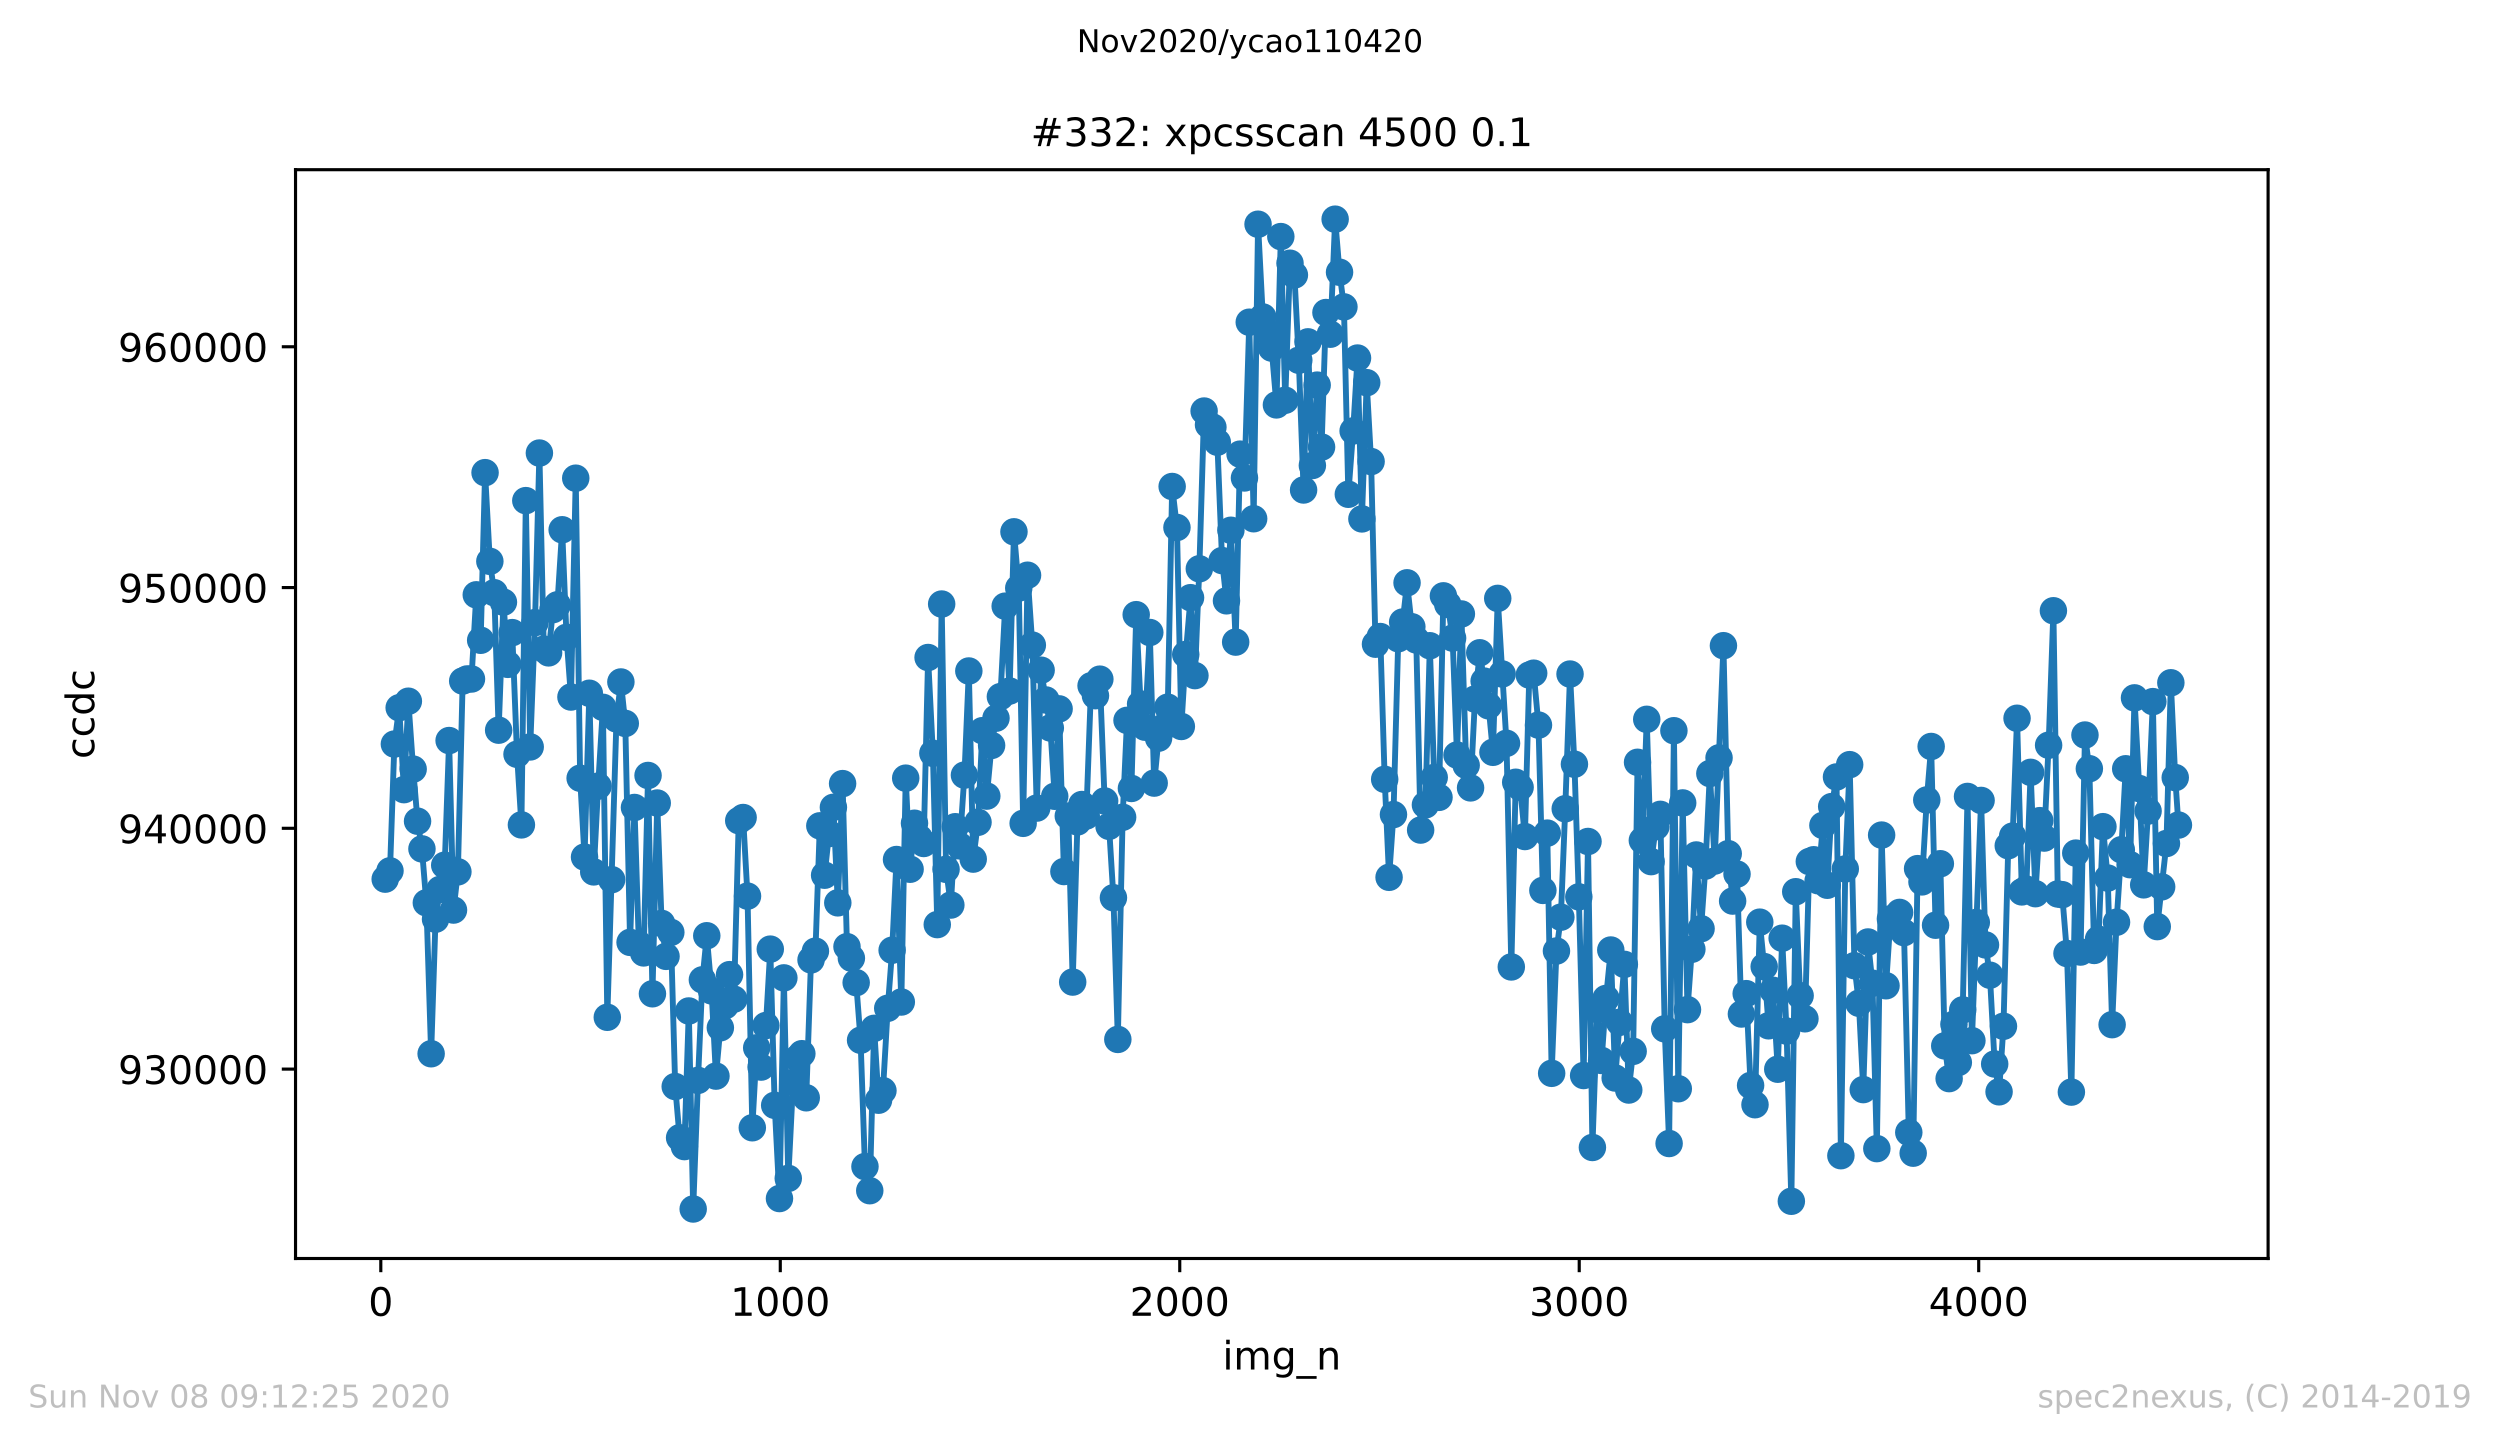 <?xml version="1.0" encoding="utf-8" standalone="no"?>
<!DOCTYPE svg PUBLIC "-//W3C//DTD SVG 1.1//EN"
  "http://www.w3.org/Graphics/SVG/1.1/DTD/svg11.dtd">
<!-- Created with matplotlib (https://matplotlib.org/) -->
<svg height="367.2pt" version="1.1" viewBox="0 0 636.48 367.2" width="636.48pt" xmlns="http://www.w3.org/2000/svg" xmlns:xlink="http://www.w3.org/1999/xlink">
 <defs>
  <style type="text/css">
*{stroke-linecap:butt;stroke-linejoin:round;}
  </style>
 </defs>
 <g id="figure_1">
  <g id="patch_1">
   <path d="M 0 367.2 
L 636.48 367.2 
L 636.48 0 
L 0 0 
z
" style="fill:#ffffff;"/>
  </g>
  <g id="axes_1">
   <g id="patch_2">
    <path d="M 75.24 320.4 
L 577.44 320.4 
L 577.44 43.2 
L 75.24 43.2 
z
" style="fill:#ffffff;"/>
   </g>
   <g id="matplotlib.axis_1">
    <g id="xtick_1">
     <g id="line2d_1">
      <defs>
       <path d="M 0 0 
L 0 3.5 
" id="m1ec6621af8" style="stroke:#000000;stroke-width:0.8;"/>
      </defs>
      <g>
       <use style="stroke:#000000;stroke-width:0.8;" x="96.949" xlink:href="#m1ec6621af8" y="320.4"/>
      </g>
     </g>
     <g id="text_1">
      <!-- 0 -->
      <defs>
       <path d="M 31.781 66.406 
Q 24.172 66.406 20.328 58.906 
Q 16.5 51.422 16.5 36.375 
Q 16.5 21.391 20.328 13.891 
Q 24.172 6.391 31.781 6.391 
Q 39.453 6.391 43.281 13.891 
Q 47.125 21.391 47.125 36.375 
Q 47.125 51.422 43.281 58.906 
Q 39.453 66.406 31.781 66.406 
z
M 31.781 74.219 
Q 44.047 74.219 50.516 64.516 
Q 56.984 54.828 56.984 36.375 
Q 56.984 17.969 50.516 8.266 
Q 44.047 -1.422 31.781 -1.422 
Q 19.531 -1.422 13.062 8.266 
Q 6.594 17.969 6.594 36.375 
Q 6.594 54.828 13.062 64.516 
Q 19.531 74.219 31.781 74.219 
z
" id="DejaVuSans-48"/>
      </defs>
      <g transform="translate(93.767 334.998)scale(0.1 -0.1)">
       <use xlink:href="#DejaVuSans-48"/>
      </g>
     </g>
    </g>
    <g id="xtick_2">
     <g id="line2d_2">
      <g>
       <use style="stroke:#000000;stroke-width:0.8;" x="198.652" xlink:href="#m1ec6621af8" y="320.4"/>
      </g>
     </g>
     <g id="text_2">
      <!-- 1000 -->
      <defs>
       <path d="M 12.406 8.297 
L 28.516 8.297 
L 28.516 63.922 
L 10.984 60.406 
L 10.984 69.391 
L 28.422 72.906 
L 38.281 72.906 
L 38.281 8.297 
L 54.391 8.297 
L 54.391 0 
L 12.406 0 
z
" id="DejaVuSans-49"/>
      </defs>
      <g transform="translate(185.927 334.998)scale(0.1 -0.1)">
       <use xlink:href="#DejaVuSans-49"/>
       <use x="63.623" xlink:href="#DejaVuSans-48"/>
       <use x="127.246" xlink:href="#DejaVuSans-48"/>
       <use x="190.869" xlink:href="#DejaVuSans-48"/>
      </g>
     </g>
    </g>
    <g id="xtick_3">
     <g id="line2d_3">
      <g>
       <use style="stroke:#000000;stroke-width:0.8;" x="300.355" xlink:href="#m1ec6621af8" y="320.4"/>
      </g>
     </g>
     <g id="text_3">
      <!-- 2000 -->
      <defs>
       <path d="M 19.188 8.297 
L 53.609 8.297 
L 53.609 0 
L 7.328 0 
L 7.328 8.297 
Q 12.938 14.109 22.625 23.891 
Q 32.328 33.688 34.812 36.531 
Q 39.547 41.844 41.422 45.531 
Q 43.312 49.219 43.312 52.781 
Q 43.312 58.594 39.234 62.25 
Q 35.156 65.922 28.609 65.922 
Q 23.969 65.922 18.812 64.312 
Q 13.672 62.703 7.812 59.422 
L 7.812 69.391 
Q 13.766 71.781 18.938 73 
Q 24.125 74.219 28.422 74.219 
Q 39.75 74.219 46.484 68.547 
Q 53.219 62.891 53.219 53.422 
Q 53.219 48.922 51.531 44.891 
Q 49.859 40.875 45.406 35.406 
Q 44.188 33.984 37.641 27.219 
Q 31.109 20.453 19.188 8.297 
z
" id="DejaVuSans-50"/>
      </defs>
      <g transform="translate(287.63 334.998)scale(0.1 -0.1)">
       <use xlink:href="#DejaVuSans-50"/>
       <use x="63.623" xlink:href="#DejaVuSans-48"/>
       <use x="127.246" xlink:href="#DejaVuSans-48"/>
       <use x="190.869" xlink:href="#DejaVuSans-48"/>
      </g>
     </g>
    </g>
    <g id="xtick_4">
     <g id="line2d_4">
      <g>
       <use style="stroke:#000000;stroke-width:0.8;" x="402.058" xlink:href="#m1ec6621af8" y="320.4"/>
      </g>
     </g>
     <g id="text_4">
      <!-- 3000 -->
      <defs>
       <path d="M 40.578 39.312 
Q 47.656 37.797 51.625 33 
Q 55.609 28.219 55.609 21.188 
Q 55.609 10.406 48.188 4.484 
Q 40.766 -1.422 27.094 -1.422 
Q 22.516 -1.422 17.656 -0.516 
Q 12.797 0.391 7.625 2.203 
L 7.625 11.719 
Q 11.719 9.328 16.594 8.109 
Q 21.484 6.891 26.812 6.891 
Q 36.078 6.891 40.938 10.547 
Q 45.797 14.203 45.797 21.188 
Q 45.797 27.641 41.281 31.266 
Q 36.766 34.906 28.719 34.906 
L 20.219 34.906 
L 20.219 43.016 
L 29.109 43.016 
Q 36.375 43.016 40.234 45.922 
Q 44.094 48.828 44.094 54.297 
Q 44.094 59.906 40.109 62.906 
Q 36.141 65.922 28.719 65.922 
Q 24.656 65.922 20.016 65.031 
Q 15.375 64.156 9.812 62.312 
L 9.812 71.094 
Q 15.438 72.656 20.344 73.438 
Q 25.25 74.219 29.594 74.219 
Q 40.828 74.219 47.359 69.109 
Q 53.906 64.016 53.906 55.328 
Q 53.906 49.266 50.438 45.094 
Q 46.969 40.922 40.578 39.312 
z
" id="DejaVuSans-51"/>
      </defs>
      <g transform="translate(389.333 334.998)scale(0.1 -0.1)">
       <use xlink:href="#DejaVuSans-51"/>
       <use x="63.623" xlink:href="#DejaVuSans-48"/>
       <use x="127.246" xlink:href="#DejaVuSans-48"/>
       <use x="190.869" xlink:href="#DejaVuSans-48"/>
      </g>
     </g>
    </g>
    <g id="xtick_5">
     <g id="line2d_5">
      <g>
       <use style="stroke:#000000;stroke-width:0.8;" x="503.761" xlink:href="#m1ec6621af8" y="320.4"/>
      </g>
     </g>
     <g id="text_5">
      <!-- 4000 -->
      <defs>
       <path d="M 37.797 64.312 
L 12.891 25.391 
L 37.797 25.391 
z
M 35.203 72.906 
L 47.609 72.906 
L 47.609 25.391 
L 58.016 25.391 
L 58.016 17.188 
L 47.609 17.188 
L 47.609 0 
L 37.797 0 
L 37.797 17.188 
L 4.891 17.188 
L 4.891 26.703 
z
" id="DejaVuSans-52"/>
      </defs>
      <g transform="translate(491.036 334.998)scale(0.1 -0.1)">
       <use xlink:href="#DejaVuSans-52"/>
       <use x="63.623" xlink:href="#DejaVuSans-48"/>
       <use x="127.246" xlink:href="#DejaVuSans-48"/>
       <use x="190.869" xlink:href="#DejaVuSans-48"/>
      </g>
     </g>
    </g>
    <g id="text_6">
     <!-- img_n -->
     <defs>
      <path d="M 9.422 54.688 
L 18.406 54.688 
L 18.406 0 
L 9.422 0 
z
M 9.422 75.984 
L 18.406 75.984 
L 18.406 64.594 
L 9.422 64.594 
z
" id="DejaVuSans-105"/>
      <path d="M 52 44.188 
Q 55.375 50.25 60.062 53.125 
Q 64.75 56 71.094 56 
Q 79.641 56 84.281 50.016 
Q 88.922 44.047 88.922 33.016 
L 88.922 0 
L 79.891 0 
L 79.891 32.719 
Q 79.891 40.578 77.094 44.375 
Q 74.312 48.188 68.609 48.188 
Q 61.625 48.188 57.562 43.547 
Q 53.516 38.922 53.516 30.906 
L 53.516 0 
L 44.484 0 
L 44.484 32.719 
Q 44.484 40.625 41.703 44.406 
Q 38.922 48.188 33.109 48.188 
Q 26.219 48.188 22.156 43.531 
Q 18.109 38.875 18.109 30.906 
L 18.109 0 
L 9.078 0 
L 9.078 54.688 
L 18.109 54.688 
L 18.109 46.188 
Q 21.188 51.219 25.484 53.609 
Q 29.781 56 35.688 56 
Q 41.656 56 45.828 52.969 
Q 50 49.953 52 44.188 
z
" id="DejaVuSans-109"/>
      <path d="M 45.406 27.984 
Q 45.406 37.75 41.375 43.109 
Q 37.359 48.484 30.078 48.484 
Q 22.859 48.484 18.828 43.109 
Q 14.797 37.75 14.797 27.984 
Q 14.797 18.266 18.828 12.891 
Q 22.859 7.516 30.078 7.516 
Q 37.359 7.516 41.375 12.891 
Q 45.406 18.266 45.406 27.984 
z
M 54.391 6.781 
Q 54.391 -7.172 48.188 -13.984 
Q 42 -20.797 29.203 -20.797 
Q 24.469 -20.797 20.266 -20.094 
Q 16.062 -19.391 12.109 -17.922 
L 12.109 -9.188 
Q 16.062 -11.328 19.922 -12.344 
Q 23.781 -13.375 27.781 -13.375 
Q 36.625 -13.375 41.016 -8.766 
Q 45.406 -4.156 45.406 5.172 
L 45.406 9.625 
Q 42.625 4.781 38.281 2.391 
Q 33.938 0 27.875 0 
Q 17.828 0 11.672 7.656 
Q 5.516 15.328 5.516 27.984 
Q 5.516 40.672 11.672 48.328 
Q 17.828 56 27.875 56 
Q 33.938 56 38.281 53.609 
Q 42.625 51.219 45.406 46.391 
L 45.406 54.688 
L 54.391 54.688 
z
" id="DejaVuSans-103"/>
      <path d="M 50.984 -16.609 
L 50.984 -23.578 
L -0.984 -23.578 
L -0.984 -16.609 
z
" id="DejaVuSans-95"/>
      <path d="M 54.891 33.016 
L 54.891 0 
L 45.906 0 
L 45.906 32.719 
Q 45.906 40.484 42.875 44.328 
Q 39.844 48.188 33.797 48.188 
Q 26.516 48.188 22.312 43.547 
Q 18.109 38.922 18.109 30.906 
L 18.109 0 
L 9.078 0 
L 9.078 54.688 
L 18.109 54.688 
L 18.109 46.188 
Q 21.344 51.125 25.703 53.562 
Q 30.078 56 35.797 56 
Q 45.219 56 50.047 50.172 
Q 54.891 44.344 54.891 33.016 
z
" id="DejaVuSans-110"/>
     </defs>
     <g transform="translate(311.238 348.677)scale(0.1 -0.1)">
      <use xlink:href="#DejaVuSans-105"/>
      <use x="27.783" xlink:href="#DejaVuSans-109"/>
      <use x="125.195" xlink:href="#DejaVuSans-103"/>
      <use x="188.672" xlink:href="#DejaVuSans-95"/>
      <use x="238.672" xlink:href="#DejaVuSans-110"/>
     </g>
    </g>
   </g>
   <g id="matplotlib.axis_2">
    <g id="ytick_1">
     <g id="line2d_6">
      <defs>
       <path d="M 0 0 
L -3.5 0 
" id="m4e35b3f710" style="stroke:#000000;stroke-width:0.8;"/>
      </defs>
      <g>
       <use style="stroke:#000000;stroke-width:0.8;" x="75.24" xlink:href="#m4e35b3f710" y="272.18"/>
      </g>
     </g>
     <g id="text_7">
      <!-- 930000 -->
      <defs>
       <path d="M 10.984 1.516 
L 10.984 10.5 
Q 14.703 8.734 18.5 7.812 
Q 22.312 6.891 25.984 6.891 
Q 35.75 6.891 40.891 13.453 
Q 46.047 20.016 46.781 33.406 
Q 43.953 29.203 39.594 26.953 
Q 35.25 24.703 29.984 24.703 
Q 19.047 24.703 12.672 31.312 
Q 6.297 37.938 6.297 49.422 
Q 6.297 60.641 12.938 67.422 
Q 19.578 74.219 30.609 74.219 
Q 43.266 74.219 49.922 64.516 
Q 56.594 54.828 56.594 36.375 
Q 56.594 19.141 48.406 8.859 
Q 40.234 -1.422 26.422 -1.422 
Q 22.703 -1.422 18.891 -0.688 
Q 15.094 0.047 10.984 1.516 
z
M 30.609 32.422 
Q 37.25 32.422 41.125 36.953 
Q 45.016 41.5 45.016 49.422 
Q 45.016 57.281 41.125 61.844 
Q 37.25 66.406 30.609 66.406 
Q 23.969 66.406 20.094 61.844 
Q 16.219 57.281 16.219 49.422 
Q 16.219 41.5 20.094 36.953 
Q 23.969 32.422 30.609 32.422 
z
" id="DejaVuSans-57"/>
      </defs>
      <g transform="translate(30.065 275.979)scale(0.1 -0.1)">
       <use xlink:href="#DejaVuSans-57"/>
       <use x="63.623" xlink:href="#DejaVuSans-51"/>
       <use x="127.246" xlink:href="#DejaVuSans-48"/>
       <use x="190.869" xlink:href="#DejaVuSans-48"/>
       <use x="254.492" xlink:href="#DejaVuSans-48"/>
       <use x="318.115" xlink:href="#DejaVuSans-48"/>
      </g>
     </g>
    </g>
    <g id="ytick_2">
     <g id="line2d_7">
      <g>
       <use style="stroke:#000000;stroke-width:0.8;" x="75.24" xlink:href="#m4e35b3f710" y="210.883"/>
      </g>
     </g>
     <g id="text_8">
      <!-- 940000 -->
      <g transform="translate(30.065 214.682)scale(0.1 -0.1)">
       <use xlink:href="#DejaVuSans-57"/>
       <use x="63.623" xlink:href="#DejaVuSans-52"/>
       <use x="127.246" xlink:href="#DejaVuSans-48"/>
       <use x="190.869" xlink:href="#DejaVuSans-48"/>
       <use x="254.492" xlink:href="#DejaVuSans-48"/>
       <use x="318.115" xlink:href="#DejaVuSans-48"/>
      </g>
     </g>
    </g>
    <g id="ytick_3">
     <g id="line2d_8">
      <g>
       <use style="stroke:#000000;stroke-width:0.8;" x="75.24" xlink:href="#m4e35b3f710" y="149.585"/>
      </g>
     </g>
     <g id="text_9">
      <!-- 950000 -->
      <defs>
       <path d="M 10.797 72.906 
L 49.516 72.906 
L 49.516 64.594 
L 19.828 64.594 
L 19.828 46.734 
Q 21.969 47.469 24.109 47.828 
Q 26.266 48.188 28.422 48.188 
Q 40.625 48.188 47.75 41.5 
Q 54.891 34.812 54.891 23.391 
Q 54.891 11.625 47.562 5.094 
Q 40.234 -1.422 26.906 -1.422 
Q 22.312 -1.422 17.547 -0.641 
Q 12.797 0.141 7.719 1.703 
L 7.719 11.625 
Q 12.109 9.234 16.797 8.062 
Q 21.484 6.891 26.703 6.891 
Q 35.156 6.891 40.078 11.328 
Q 45.016 15.766 45.016 23.391 
Q 45.016 31 40.078 35.438 
Q 35.156 39.891 26.703 39.891 
Q 22.75 39.891 18.812 39.016 
Q 14.891 38.141 10.797 36.281 
z
" id="DejaVuSans-53"/>
      </defs>
      <g transform="translate(30.065 153.384)scale(0.1 -0.1)">
       <use xlink:href="#DejaVuSans-57"/>
       <use x="63.623" xlink:href="#DejaVuSans-53"/>
       <use x="127.246" xlink:href="#DejaVuSans-48"/>
       <use x="190.869" xlink:href="#DejaVuSans-48"/>
       <use x="254.492" xlink:href="#DejaVuSans-48"/>
       <use x="318.115" xlink:href="#DejaVuSans-48"/>
      </g>
     </g>
    </g>
    <g id="ytick_4">
     <g id="line2d_9">
      <g>
       <use style="stroke:#000000;stroke-width:0.8;" x="75.24" xlink:href="#m4e35b3f710" y="88.288"/>
      </g>
     </g>
     <g id="text_10">
      <!-- 960000 -->
      <defs>
       <path d="M 33.016 40.375 
Q 26.375 40.375 22.484 35.828 
Q 18.609 31.297 18.609 23.391 
Q 18.609 15.531 22.484 10.953 
Q 26.375 6.391 33.016 6.391 
Q 39.656 6.391 43.531 10.953 
Q 47.406 15.531 47.406 23.391 
Q 47.406 31.297 43.531 35.828 
Q 39.656 40.375 33.016 40.375 
z
M 52.594 71.297 
L 52.594 62.312 
Q 48.875 64.062 45.094 64.984 
Q 41.312 65.922 37.594 65.922 
Q 27.828 65.922 22.672 59.328 
Q 17.531 52.734 16.797 39.406 
Q 19.672 43.656 24.016 45.922 
Q 28.375 48.188 33.594 48.188 
Q 44.578 48.188 50.953 41.516 
Q 57.328 34.859 57.328 23.391 
Q 57.328 12.156 50.688 5.359 
Q 44.047 -1.422 33.016 -1.422 
Q 20.359 -1.422 13.672 8.266 
Q 6.984 17.969 6.984 36.375 
Q 6.984 53.656 15.188 63.938 
Q 23.391 74.219 37.203 74.219 
Q 40.922 74.219 44.703 73.484 
Q 48.484 72.75 52.594 71.297 
z
" id="DejaVuSans-54"/>
      </defs>
      <g transform="translate(30.065 92.087)scale(0.1 -0.1)">
       <use xlink:href="#DejaVuSans-57"/>
       <use x="63.623" xlink:href="#DejaVuSans-54"/>
       <use x="127.246" xlink:href="#DejaVuSans-48"/>
       <use x="190.869" xlink:href="#DejaVuSans-48"/>
       <use x="254.492" xlink:href="#DejaVuSans-48"/>
       <use x="318.115" xlink:href="#DejaVuSans-48"/>
      </g>
     </g>
    </g>
    <g id="text_11">
     <!-- ccdc -->
     <defs>
      <path d="M 48.781 52.594 
L 48.781 44.188 
Q 44.969 46.297 41.141 47.344 
Q 37.312 48.391 33.406 48.391 
Q 24.656 48.391 19.812 42.844 
Q 14.984 37.312 14.984 27.297 
Q 14.984 17.281 19.812 11.734 
Q 24.656 6.203 33.406 6.203 
Q 37.312 6.203 41.141 7.25 
Q 44.969 8.297 48.781 10.406 
L 48.781 2.094 
Q 45.016 0.344 40.984 -0.531 
Q 36.969 -1.422 32.422 -1.422 
Q 20.062 -1.422 12.781 6.344 
Q 5.516 14.109 5.516 27.297 
Q 5.516 40.672 12.859 48.328 
Q 20.219 56 33.016 56 
Q 37.156 56 41.109 55.141 
Q 45.062 54.297 48.781 52.594 
z
" id="DejaVuSans-99"/>
      <path d="M 45.406 46.391 
L 45.406 75.984 
L 54.391 75.984 
L 54.391 0 
L 45.406 0 
L 45.406 8.203 
Q 42.578 3.328 38.25 0.953 
Q 33.938 -1.422 27.875 -1.422 
Q 17.969 -1.422 11.734 6.484 
Q 5.516 14.406 5.516 27.297 
Q 5.516 40.188 11.734 48.094 
Q 17.969 56 27.875 56 
Q 33.938 56 38.25 53.625 
Q 42.578 51.266 45.406 46.391 
z
M 14.797 27.297 
Q 14.797 17.391 18.875 11.75 
Q 22.953 6.109 30.078 6.109 
Q 37.203 6.109 41.297 11.75 
Q 45.406 17.391 45.406 27.297 
Q 45.406 37.203 41.297 42.844 
Q 37.203 48.484 30.078 48.484 
Q 22.953 48.484 18.875 42.844 
Q 14.797 37.203 14.797 27.297 
z
" id="DejaVuSans-100"/>
     </defs>
     <g transform="translate(23.985 193.222)rotate(-90)scale(0.1 -0.1)">
      <use xlink:href="#DejaVuSans-99"/>
      <use x="54.98" xlink:href="#DejaVuSans-99"/>
      <use x="109.961" xlink:href="#DejaVuSans-100"/>
      <use x="173.438" xlink:href="#DejaVuSans-99"/>
     </g>
    </g>
   </g>
   <g id="line2d_10">
    <path clip-path="url(#p568e5760d7)" d="M 98.067 223.822 
L 99.288 221.708 
L 100.406 189.435 
L 101.627 180.185 
L 102.847 201.038 
L 103.966 178.524 
L 105.186 195.81 
L 106.305 209.068 
L 107.424 216.124 
L 108.543 229.848 
L 109.763 268.275 
L 110.882 234.022 
L 112.001 226.458 
L 113.221 220.273 
L 114.34 188.54 
L 115.459 231.693 
L 116.577 221.959 
L 117.798 173.381 
L 118.916 172.86 
L 120.035 172.866 
L 121.256 151.436 
L 122.374 163.009 
L 123.493 120.334 
L 124.713 142.91 
L 125.832 150.903 
L 126.951 185.898 
L 128.171 153.306 
L 129.29 169.139 
L 130.409 161.06 
L 131.629 192.034 
L 132.748 210.012 
L 133.867 127.457 
L 134.986 190.164 
L 136.206 158.516 
L 137.325 115.344 
L 138.443 165.277 
L 139.664 166.215 
L 140.783 155.2 
L 141.901 153.986 
L 143.122 134.874 
L 144.241 162.255 
L 145.359 177.457 
L 146.58 121.744 
L 147.698 198.127 
L 148.817 218.201 
L 150.038 176.495 
L 151.156 221.977 
L 152.275 200.149 
L 153.495 180.081 
L 154.614 258.995 
L 156.953 183.035 
L 158.072 173.626 
L 159.191 184.181 
L 160.411 239.919 
L 161.53 205.58 
L 162.649 240.397 
L 163.869 242.604 
L 164.988 197.428 
L 166.107 253.006 
L 167.327 204.446 
L 168.446 235.089 
L 169.565 243.481 
L 170.785 237.375 
L 171.904 276.624 
L 173.022 289.662 
L 174.243 291.912 
L 175.362 257.389 
L 176.48 307.8 
L 177.701 275.055 
L 178.82 249.457 
L 179.938 238.234 
L 181.159 252.277 
L 182.277 273.97 
L 183.396 261.661 
L 184.617 256.053 
L 185.735 248.139 
L 186.854 254.379 
L 188.075 208.933 
L 189.193 208.136 
L 190.312 228.144 
L 191.532 287.118 
L 192.651 266.767 
L 193.77 271.671 
L 194.99 261.091 
L 196.109 241.642 
L 197.228 281.405 
L 198.448 305.14 
L 199.567 248.961 
L 200.686 300.009 
L 201.906 275.558 
L 203.025 269.44 
L 204.144 268.263 
L 205.262 279.487 
L 206.483 244.382 
L 207.602 242.157 
L 208.72 210.251 
L 209.941 222.823 
L 211.059 212.225 
L 212.178 205.537 
L 213.297 229.854 
L 214.517 199.5 
L 215.636 241.016 
L 216.755 243.946 
L 217.975 250.174 
L 219.094 264.837 
L 220.213 296.999 
L 221.433 303.141 
L 222.552 261.809 
L 223.671 280.106 
L 224.789 277.672 
L 226.01 256.702 
L 227.129 241.917 
L 228.247 218.827 
L 229.468 255.103 
L 230.586 198.114 
L 231.705 221.303 
L 232.824 209.589 
L 234.044 213.371 
L 235.163 214.744 
L 236.282 167.398 
L 237.502 191.782 
L 238.621 235.395 
L 239.74 153.784 
L 240.858 221.322 
L 242.079 230.418 
L 243.198 210.478 
L 244.316 215.345 
L 245.537 197.336 
L 246.656 170.831 
L 247.774 218.723 
L 248.995 209.344 
L 250.113 186.026 
L 251.232 202.681 
L 252.453 189.778 
L 253.571 182.845 
L 254.69 177.359 
L 255.911 154.323 
L 257.029 175.925 
L 258.148 135.395 
L 259.368 149.72 
L 260.487 209.614 
L 261.606 146.447 
L 262.826 164.247 
L 263.945 205.734 
L 265.064 170.629 
L 267.403 185.334 
L 268.522 202.724 
L 269.64 180.473 
L 270.861 221.885 
L 271.98 207.75 
L 273.098 250.027 
L 274.319 209.252 
L 275.438 204.826 
L 276.556 207.744 
L 277.777 174.588 
L 278.895 177.12 
L 280.014 172.909 
L 281.235 203.919 
L 282.353 210.38 
L 283.472 228.561 
L 284.591 264.628 
L 285.811 208.069 
L 286.93 183.397 
L 288.049 200.732 
L 289.269 156.493 
L 290.388 179.235 
L 291.507 185.138 
L 292.727 161.029 
L 293.846 199.371 
L 294.965 187.927 
L 296.185 185.132 
L 297.304 180.038 
L 298.422 123.859 
L 299.643 134.291 
L 300.762 184.954 
L 301.88 166.626 
L 303.101 152.166 
L 304.22 172.002 
L 305.338 144.81 
L 306.559 104.648 
L 307.677 108.154 
L 308.796 108.767 
L 309.915 112.58 
L 311.135 142.72 
L 312.254 152.963 
L 313.373 135.002 
L 314.593 163.475 
L 315.712 115.62 
L 316.831 121.683 
L 318.051 82.035 
L 319.17 132.066 
L 320.289 57.087 
L 321.509 80.699 
L 322.628 84.426 
L 323.747 88.619 
L 324.967 103.085 
L 326.086 60.232 
L 327.204 101.896 
L 328.425 67.017 
L 329.544 70.015 
L 330.662 91.72 
L 331.883 124.747 
L 333.002 87.031 
L 334.12 118.513 
L 335.341 98.046 
L 336.459 113.818 
L 337.578 79.571 
L 338.697 85.088 
L 339.917 55.8 
L 341.036 69.31 
L 342.155 78.131 
L 343.274 125.838 
L 344.494 109.717 
L 345.613 91.156 
L 346.731 132.109 
L 347.952 97.427 
L 349.071 117.508 
L 350.189 164.008 
L 351.41 162.059 
L 352.529 198.409 
L 353.647 223.357 
L 354.766 207.382 
L 355.986 162.617 
L 357.105 158.369 
L 358.224 148.378 
L 359.444 159.57 
L 360.563 162.93 
L 361.682 211.33 
L 362.902 204.918 
L 364.021 164.401 
L 365.14 197.937 
L 366.36 203 
L 367.479 151.694 
L 368.598 153.9 
L 369.818 162.458 
L 370.937 192.224 
L 372.056 156.309 
L 373.276 194.847 
L 374.395 200.591 
L 375.513 177.972 
L 376.734 166.191 
L 377.853 173.405 
L 378.971 179.694 
L 380.09 191.531 
L 381.311 152.344 
L 383.548 189.238 
L 384.768 246.178 
L 385.887 199.156 
L 387.006 200.444 
L 388.226 212.973 
L 389.345 171.861 
L 390.464 171.389 
L 391.684 184.604 
L 392.803 226.691 
L 393.922 212.109 
L 395.04 273.259 
L 396.261 242.12 
L 397.38 233.507 
L 398.498 205.905 
L 399.719 171.609 
L 400.838 194.565 
L 401.956 228.334 
L 403.177 273.817 
L 404.295 214.236 
L 405.414 292.138 
L 406.635 257.021 
L 407.753 269.992 
L 408.872 254.195 
L 410.093 241.868 
L 411.211 274.454 
L 413.55 245.522 
L 414.669 277.513 
L 415.788 267.662 
L 416.907 194.075 
L 418.127 213.966 
L 419.246 183.133 
L 420.365 219.36 
L 421.585 210.472 
L 422.704 207.327 
L 423.822 261.937 
L 424.941 291.127 
L 426.162 186.039 
L 427.28 277.182 
L 428.399 204.422 
L 429.62 257.046 
L 430.738 241.672 
L 431.857 217.674 
L 433.077 236.437 
L 434.196 220.494 
L 435.315 196.937 
L 436.535 219.213 
L 438.773 164.388 
L 439.993 217.337 
L 441.112 229.407 
L 442.231 222.529 
L 443.349 258.161 
L 444.57 252.976 
L 445.689 276.348 
L 446.807 281.252 
L 448.028 234.776 
L 449.147 246.086 
L 450.265 261.159 
L 451.384 252.124 
L 452.604 272.217 
L 453.723 238.859 
L 454.842 262.507 
L 456.062 305.832 
L 457.181 227.028 
L 458.3 253.49 
L 459.52 259.375 
L 460.639 219.342 
L 461.758 218.888 
L 462.876 224.227 
L 464.097 210.141 
L 465.216 225.379 
L 466.334 205.347 
L 467.555 197.808 
L 468.674 294.229 
L 469.792 221.23 
L 470.911 194.676 
L 472.131 245.859 
L 473.25 255.421 
L 474.369 277.403 
L 475.589 239.821 
L 476.708 250.321 
L 477.827 292.427 
L 479.047 212.605 
L 480.166 250.965 
L 481.285 233.949 
L 482.505 234.543 
L 483.624 232.294 
L 484.743 237.437 
L 485.963 288.314 
L 487.082 293.591 
L 488.201 221.15 
L 489.319 224.521 
L 490.54 203.662 
L 491.658 190.048 
L 492.777 235.555 
L 493.998 219.899 
L 495.116 266.277 
L 496.235 274.607 
L 497.456 260.76 
L 498.574 270.507 
L 499.693 257.107 
L 500.913 202.767 
L 502.032 264.947 
L 504.371 203.784 
L 505.49 240.569 
L 506.609 248.28 
L 507.829 270.887 
L 508.948 277.967 
L 510.067 261.281 
L 511.287 215.314 
L 512.406 212.862 
L 513.525 182.864 
L 514.745 227.071 
L 515.864 226.354 
L 516.983 196.631 
L 518.203 227.525 
L 519.322 208.933 
L 520.44 213.365 
L 521.559 189.729 
L 522.78 155.494 
L 523.898 227.598 
L 525.017 227.776 
L 526.238 242.763 
L 527.356 278.04 
L 528.475 217.196 
L 529.695 242.383 
L 530.814 187.136 
L 531.933 195.705 
L 533.153 241.973 
L 534.272 239.104 
L 535.391 210.466 
L 536.611 223.547 
L 537.73 260.871 
L 538.849 234.795 
L 540.069 216.332 
L 541.188 195.724 
L 542.307 220.145 
L 543.425 177.672 
L 544.646 200.756 
L 545.765 225.275 
L 546.883 206.488 
L 548.104 178.628 
L 549.222 235.904 
L 551.562 214.75 
L 552.68 173.828 
L 553.799 197.967 
L 554.613 210.055 
L 554.613 210.055 
" style="fill:none;stroke:#1f77b4;stroke-linecap:square;stroke-width:1.5;"/>
    <defs>
     <path d="M 0 3 
C 0.796 3 1.559 2.684 2.121 2.121 
C 2.684 1.559 3 0.796 3 0 
C 3 -0.796 2.684 -1.559 2.121 -2.121 
C 1.559 -2.684 0.796 -3 0 -3 
C -0.796 -3 -1.559 -2.684 -2.121 -2.121 
C -2.684 -1.559 -3 -0.796 -3 0 
C -3 0.796 -2.684 1.559 -2.121 2.121 
C -1.559 2.684 -0.796 3 0 3 
z
" id="mca4031b113" style="stroke:#1f77b4;"/>
    </defs>
    <g clip-path="url(#p568e5760d7)">
     <use style="fill:#1f77b4;stroke:#1f77b4;" x="98.067" xlink:href="#mca4031b113" y="223.822"/>
     <use style="fill:#1f77b4;stroke:#1f77b4;" x="99.288" xlink:href="#mca4031b113" y="221.708"/>
     <use style="fill:#1f77b4;stroke:#1f77b4;" x="100.406" xlink:href="#mca4031b113" y="189.435"/>
     <use style="fill:#1f77b4;stroke:#1f77b4;" x="101.627" xlink:href="#mca4031b113" y="180.185"/>
     <use style="fill:#1f77b4;stroke:#1f77b4;" x="102.847" xlink:href="#mca4031b113" y="201.038"/>
     <use style="fill:#1f77b4;stroke:#1f77b4;" x="103.966" xlink:href="#mca4031b113" y="178.524"/>
     <use style="fill:#1f77b4;stroke:#1f77b4;" x="105.186" xlink:href="#mca4031b113" y="195.81"/>
     <use style="fill:#1f77b4;stroke:#1f77b4;" x="106.305" xlink:href="#mca4031b113" y="209.068"/>
     <use style="fill:#1f77b4;stroke:#1f77b4;" x="107.424" xlink:href="#mca4031b113" y="216.124"/>
     <use style="fill:#1f77b4;stroke:#1f77b4;" x="108.543" xlink:href="#mca4031b113" y="229.848"/>
     <use style="fill:#1f77b4;stroke:#1f77b4;" x="109.763" xlink:href="#mca4031b113" y="268.275"/>
     <use style="fill:#1f77b4;stroke:#1f77b4;" x="110.882" xlink:href="#mca4031b113" y="234.022"/>
     <use style="fill:#1f77b4;stroke:#1f77b4;" x="112.001" xlink:href="#mca4031b113" y="226.458"/>
     <use style="fill:#1f77b4;stroke:#1f77b4;" x="113.221" xlink:href="#mca4031b113" y="220.273"/>
     <use style="fill:#1f77b4;stroke:#1f77b4;" x="114.34" xlink:href="#mca4031b113" y="188.54"/>
     <use style="fill:#1f77b4;stroke:#1f77b4;" x="115.459" xlink:href="#mca4031b113" y="231.693"/>
     <use style="fill:#1f77b4;stroke:#1f77b4;" x="116.577" xlink:href="#mca4031b113" y="221.959"/>
     <use style="fill:#1f77b4;stroke:#1f77b4;" x="117.798" xlink:href="#mca4031b113" y="173.381"/>
     <use style="fill:#1f77b4;stroke:#1f77b4;" x="118.916" xlink:href="#mca4031b113" y="172.86"/>
     <use style="fill:#1f77b4;stroke:#1f77b4;" x="120.035" xlink:href="#mca4031b113" y="172.866"/>
     <use style="fill:#1f77b4;stroke:#1f77b4;" x="121.256" xlink:href="#mca4031b113" y="151.436"/>
     <use style="fill:#1f77b4;stroke:#1f77b4;" x="122.374" xlink:href="#mca4031b113" y="163.009"/>
     <use style="fill:#1f77b4;stroke:#1f77b4;" x="123.493" xlink:href="#mca4031b113" y="120.334"/>
     <use style="fill:#1f77b4;stroke:#1f77b4;" x="124.713" xlink:href="#mca4031b113" y="142.91"/>
     <use style="fill:#1f77b4;stroke:#1f77b4;" x="125.832" xlink:href="#mca4031b113" y="150.903"/>
     <use style="fill:#1f77b4;stroke:#1f77b4;" x="126.951" xlink:href="#mca4031b113" y="185.898"/>
     <use style="fill:#1f77b4;stroke:#1f77b4;" x="128.171" xlink:href="#mca4031b113" y="153.306"/>
     <use style="fill:#1f77b4;stroke:#1f77b4;" x="129.29" xlink:href="#mca4031b113" y="169.139"/>
     <use style="fill:#1f77b4;stroke:#1f77b4;" x="130.409" xlink:href="#mca4031b113" y="161.06"/>
     <use style="fill:#1f77b4;stroke:#1f77b4;" x="131.629" xlink:href="#mca4031b113" y="192.034"/>
     <use style="fill:#1f77b4;stroke:#1f77b4;" x="132.748" xlink:href="#mca4031b113" y="210.012"/>
     <use style="fill:#1f77b4;stroke:#1f77b4;" x="133.867" xlink:href="#mca4031b113" y="127.457"/>
     <use style="fill:#1f77b4;stroke:#1f77b4;" x="134.986" xlink:href="#mca4031b113" y="190.164"/>
     <use style="fill:#1f77b4;stroke:#1f77b4;" x="136.206" xlink:href="#mca4031b113" y="158.516"/>
     <use style="fill:#1f77b4;stroke:#1f77b4;" x="137.325" xlink:href="#mca4031b113" y="115.344"/>
     <use style="fill:#1f77b4;stroke:#1f77b4;" x="138.443" xlink:href="#mca4031b113" y="165.277"/>
     <use style="fill:#1f77b4;stroke:#1f77b4;" x="139.664" xlink:href="#mca4031b113" y="166.215"/>
     <use style="fill:#1f77b4;stroke:#1f77b4;" x="140.783" xlink:href="#mca4031b113" y="155.2"/>
     <use style="fill:#1f77b4;stroke:#1f77b4;" x="141.901" xlink:href="#mca4031b113" y="153.986"/>
     <use style="fill:#1f77b4;stroke:#1f77b4;" x="143.122" xlink:href="#mca4031b113" y="134.874"/>
     <use style="fill:#1f77b4;stroke:#1f77b4;" x="144.241" xlink:href="#mca4031b113" y="162.255"/>
     <use style="fill:#1f77b4;stroke:#1f77b4;" x="145.359" xlink:href="#mca4031b113" y="177.457"/>
     <use style="fill:#1f77b4;stroke:#1f77b4;" x="146.58" xlink:href="#mca4031b113" y="121.744"/>
     <use style="fill:#1f77b4;stroke:#1f77b4;" x="147.698" xlink:href="#mca4031b113" y="198.127"/>
     <use style="fill:#1f77b4;stroke:#1f77b4;" x="148.817" xlink:href="#mca4031b113" y="218.201"/>
     <use style="fill:#1f77b4;stroke:#1f77b4;" x="150.038" xlink:href="#mca4031b113" y="176.495"/>
     <use style="fill:#1f77b4;stroke:#1f77b4;" x="151.156" xlink:href="#mca4031b113" y="221.977"/>
     <use style="fill:#1f77b4;stroke:#1f77b4;" x="152.275" xlink:href="#mca4031b113" y="200.149"/>
     <use style="fill:#1f77b4;stroke:#1f77b4;" x="153.495" xlink:href="#mca4031b113" y="180.081"/>
     <use style="fill:#1f77b4;stroke:#1f77b4;" x="154.614" xlink:href="#mca4031b113" y="258.995"/>
     <use style="fill:#1f77b4;stroke:#1f77b4;" x="155.733" xlink:href="#mca4031b113" y="223.957"/>
     <use style="fill:#1f77b4;stroke:#1f77b4;" x="156.953" xlink:href="#mca4031b113" y="183.035"/>
     <use style="fill:#1f77b4;stroke:#1f77b4;" x="158.072" xlink:href="#mca4031b113" y="173.626"/>
     <use style="fill:#1f77b4;stroke:#1f77b4;" x="159.191" xlink:href="#mca4031b113" y="184.181"/>
     <use style="fill:#1f77b4;stroke:#1f77b4;" x="160.411" xlink:href="#mca4031b113" y="239.919"/>
     <use style="fill:#1f77b4;stroke:#1f77b4;" x="161.53" xlink:href="#mca4031b113" y="205.58"/>
     <use style="fill:#1f77b4;stroke:#1f77b4;" x="162.649" xlink:href="#mca4031b113" y="240.397"/>
     <use style="fill:#1f77b4;stroke:#1f77b4;" x="163.869" xlink:href="#mca4031b113" y="242.604"/>
     <use style="fill:#1f77b4;stroke:#1f77b4;" x="164.988" xlink:href="#mca4031b113" y="197.428"/>
     <use style="fill:#1f77b4;stroke:#1f77b4;" x="166.107" xlink:href="#mca4031b113" y="253.006"/>
     <use style="fill:#1f77b4;stroke:#1f77b4;" x="167.327" xlink:href="#mca4031b113" y="204.446"/>
     <use style="fill:#1f77b4;stroke:#1f77b4;" x="168.446" xlink:href="#mca4031b113" y="235.089"/>
     <use style="fill:#1f77b4;stroke:#1f77b4;" x="169.565" xlink:href="#mca4031b113" y="243.481"/>
     <use style="fill:#1f77b4;stroke:#1f77b4;" x="170.785" xlink:href="#mca4031b113" y="237.375"/>
     <use style="fill:#1f77b4;stroke:#1f77b4;" x="171.904" xlink:href="#mca4031b113" y="276.624"/>
     <use style="fill:#1f77b4;stroke:#1f77b4;" x="173.022" xlink:href="#mca4031b113" y="289.662"/>
     <use style="fill:#1f77b4;stroke:#1f77b4;" x="174.243" xlink:href="#mca4031b113" y="291.912"/>
     <use style="fill:#1f77b4;stroke:#1f77b4;" x="175.362" xlink:href="#mca4031b113" y="257.389"/>
     <use style="fill:#1f77b4;stroke:#1f77b4;" x="176.48" xlink:href="#mca4031b113" y="307.8"/>
     <use style="fill:#1f77b4;stroke:#1f77b4;" x="177.701" xlink:href="#mca4031b113" y="275.055"/>
     <use style="fill:#1f77b4;stroke:#1f77b4;" x="178.82" xlink:href="#mca4031b113" y="249.457"/>
     <use style="fill:#1f77b4;stroke:#1f77b4;" x="179.938" xlink:href="#mca4031b113" y="238.234"/>
     <use style="fill:#1f77b4;stroke:#1f77b4;" x="181.159" xlink:href="#mca4031b113" y="252.277"/>
     <use style="fill:#1f77b4;stroke:#1f77b4;" x="182.277" xlink:href="#mca4031b113" y="273.97"/>
     <use style="fill:#1f77b4;stroke:#1f77b4;" x="183.396" xlink:href="#mca4031b113" y="261.661"/>
     <use style="fill:#1f77b4;stroke:#1f77b4;" x="184.617" xlink:href="#mca4031b113" y="256.053"/>
     <use style="fill:#1f77b4;stroke:#1f77b4;" x="185.735" xlink:href="#mca4031b113" y="248.139"/>
     <use style="fill:#1f77b4;stroke:#1f77b4;" x="186.854" xlink:href="#mca4031b113" y="254.379"/>
     <use style="fill:#1f77b4;stroke:#1f77b4;" x="188.075" xlink:href="#mca4031b113" y="208.933"/>
     <use style="fill:#1f77b4;stroke:#1f77b4;" x="189.193" xlink:href="#mca4031b113" y="208.136"/>
     <use style="fill:#1f77b4;stroke:#1f77b4;" x="190.312" xlink:href="#mca4031b113" y="228.144"/>
     <use style="fill:#1f77b4;stroke:#1f77b4;" x="191.532" xlink:href="#mca4031b113" y="287.118"/>
     <use style="fill:#1f77b4;stroke:#1f77b4;" x="192.651" xlink:href="#mca4031b113" y="266.767"/>
     <use style="fill:#1f77b4;stroke:#1f77b4;" x="193.77" xlink:href="#mca4031b113" y="271.671"/>
     <use style="fill:#1f77b4;stroke:#1f77b4;" x="194.99" xlink:href="#mca4031b113" y="261.091"/>
     <use style="fill:#1f77b4;stroke:#1f77b4;" x="196.109" xlink:href="#mca4031b113" y="241.642"/>
     <use style="fill:#1f77b4;stroke:#1f77b4;" x="197.228" xlink:href="#mca4031b113" y="281.405"/>
     <use style="fill:#1f77b4;stroke:#1f77b4;" x="198.448" xlink:href="#mca4031b113" y="305.14"/>
     <use style="fill:#1f77b4;stroke:#1f77b4;" x="199.567" xlink:href="#mca4031b113" y="248.961"/>
     <use style="fill:#1f77b4;stroke:#1f77b4;" x="200.686" xlink:href="#mca4031b113" y="300.009"/>
     <use style="fill:#1f77b4;stroke:#1f77b4;" x="201.906" xlink:href="#mca4031b113" y="275.558"/>
     <use style="fill:#1f77b4;stroke:#1f77b4;" x="203.025" xlink:href="#mca4031b113" y="269.44"/>
     <use style="fill:#1f77b4;stroke:#1f77b4;" x="204.144" xlink:href="#mca4031b113" y="268.263"/>
     <use style="fill:#1f77b4;stroke:#1f77b4;" x="205.262" xlink:href="#mca4031b113" y="279.487"/>
     <use style="fill:#1f77b4;stroke:#1f77b4;" x="206.483" xlink:href="#mca4031b113" y="244.382"/>
     <use style="fill:#1f77b4;stroke:#1f77b4;" x="207.602" xlink:href="#mca4031b113" y="242.157"/>
     <use style="fill:#1f77b4;stroke:#1f77b4;" x="208.72" xlink:href="#mca4031b113" y="210.251"/>
     <use style="fill:#1f77b4;stroke:#1f77b4;" x="209.941" xlink:href="#mca4031b113" y="222.823"/>
     <use style="fill:#1f77b4;stroke:#1f77b4;" x="211.059" xlink:href="#mca4031b113" y="212.225"/>
     <use style="fill:#1f77b4;stroke:#1f77b4;" x="212.178" xlink:href="#mca4031b113" y="205.537"/>
     <use style="fill:#1f77b4;stroke:#1f77b4;" x="213.297" xlink:href="#mca4031b113" y="229.854"/>
     <use style="fill:#1f77b4;stroke:#1f77b4;" x="214.517" xlink:href="#mca4031b113" y="199.5"/>
     <use style="fill:#1f77b4;stroke:#1f77b4;" x="215.636" xlink:href="#mca4031b113" y="241.016"/>
     <use style="fill:#1f77b4;stroke:#1f77b4;" x="216.755" xlink:href="#mca4031b113" y="243.946"/>
     <use style="fill:#1f77b4;stroke:#1f77b4;" x="217.975" xlink:href="#mca4031b113" y="250.174"/>
     <use style="fill:#1f77b4;stroke:#1f77b4;" x="219.094" xlink:href="#mca4031b113" y="264.837"/>
     <use style="fill:#1f77b4;stroke:#1f77b4;" x="220.213" xlink:href="#mca4031b113" y="296.999"/>
     <use style="fill:#1f77b4;stroke:#1f77b4;" x="221.433" xlink:href="#mca4031b113" y="303.141"/>
     <use style="fill:#1f77b4;stroke:#1f77b4;" x="222.552" xlink:href="#mca4031b113" y="261.809"/>
     <use style="fill:#1f77b4;stroke:#1f77b4;" x="223.671" xlink:href="#mca4031b113" y="280.106"/>
     <use style="fill:#1f77b4;stroke:#1f77b4;" x="224.789" xlink:href="#mca4031b113" y="277.672"/>
     <use style="fill:#1f77b4;stroke:#1f77b4;" x="226.01" xlink:href="#mca4031b113" y="256.702"/>
     <use style="fill:#1f77b4;stroke:#1f77b4;" x="227.129" xlink:href="#mca4031b113" y="241.917"/>
     <use style="fill:#1f77b4;stroke:#1f77b4;" x="228.247" xlink:href="#mca4031b113" y="218.827"/>
     <use style="fill:#1f77b4;stroke:#1f77b4;" x="229.468" xlink:href="#mca4031b113" y="255.103"/>
     <use style="fill:#1f77b4;stroke:#1f77b4;" x="230.586" xlink:href="#mca4031b113" y="198.114"/>
     <use style="fill:#1f77b4;stroke:#1f77b4;" x="231.705" xlink:href="#mca4031b113" y="221.303"/>
     <use style="fill:#1f77b4;stroke:#1f77b4;" x="232.824" xlink:href="#mca4031b113" y="209.589"/>
     <use style="fill:#1f77b4;stroke:#1f77b4;" x="234.044" xlink:href="#mca4031b113" y="213.371"/>
     <use style="fill:#1f77b4;stroke:#1f77b4;" x="235.163" xlink:href="#mca4031b113" y="214.744"/>
     <use style="fill:#1f77b4;stroke:#1f77b4;" x="236.282" xlink:href="#mca4031b113" y="167.398"/>
     <use style="fill:#1f77b4;stroke:#1f77b4;" x="237.502" xlink:href="#mca4031b113" y="191.782"/>
     <use style="fill:#1f77b4;stroke:#1f77b4;" x="238.621" xlink:href="#mca4031b113" y="235.395"/>
     <use style="fill:#1f77b4;stroke:#1f77b4;" x="239.74" xlink:href="#mca4031b113" y="153.784"/>
     <use style="fill:#1f77b4;stroke:#1f77b4;" x="240.858" xlink:href="#mca4031b113" y="221.322"/>
     <use style="fill:#1f77b4;stroke:#1f77b4;" x="242.079" xlink:href="#mca4031b113" y="230.418"/>
     <use style="fill:#1f77b4;stroke:#1f77b4;" x="243.198" xlink:href="#mca4031b113" y="210.478"/>
     <use style="fill:#1f77b4;stroke:#1f77b4;" x="244.316" xlink:href="#mca4031b113" y="215.345"/>
     <use style="fill:#1f77b4;stroke:#1f77b4;" x="245.537" xlink:href="#mca4031b113" y="197.336"/>
     <use style="fill:#1f77b4;stroke:#1f77b4;" x="246.656" xlink:href="#mca4031b113" y="170.831"/>
     <use style="fill:#1f77b4;stroke:#1f77b4;" x="247.774" xlink:href="#mca4031b113" y="218.723"/>
     <use style="fill:#1f77b4;stroke:#1f77b4;" x="248.995" xlink:href="#mca4031b113" y="209.344"/>
     <use style="fill:#1f77b4;stroke:#1f77b4;" x="250.113" xlink:href="#mca4031b113" y="186.026"/>
     <use style="fill:#1f77b4;stroke:#1f77b4;" x="251.232" xlink:href="#mca4031b113" y="202.681"/>
     <use style="fill:#1f77b4;stroke:#1f77b4;" x="252.453" xlink:href="#mca4031b113" y="189.778"/>
     <use style="fill:#1f77b4;stroke:#1f77b4;" x="253.571" xlink:href="#mca4031b113" y="182.845"/>
     <use style="fill:#1f77b4;stroke:#1f77b4;" x="254.69" xlink:href="#mca4031b113" y="177.359"/>
     <use style="fill:#1f77b4;stroke:#1f77b4;" x="255.911" xlink:href="#mca4031b113" y="154.323"/>
     <use style="fill:#1f77b4;stroke:#1f77b4;" x="257.029" xlink:href="#mca4031b113" y="175.925"/>
     <use style="fill:#1f77b4;stroke:#1f77b4;" x="258.148" xlink:href="#mca4031b113" y="135.395"/>
     <use style="fill:#1f77b4;stroke:#1f77b4;" x="259.368" xlink:href="#mca4031b113" y="149.72"/>
     <use style="fill:#1f77b4;stroke:#1f77b4;" x="260.487" xlink:href="#mca4031b113" y="209.614"/>
     <use style="fill:#1f77b4;stroke:#1f77b4;" x="261.606" xlink:href="#mca4031b113" y="146.447"/>
     <use style="fill:#1f77b4;stroke:#1f77b4;" x="262.826" xlink:href="#mca4031b113" y="164.247"/>
     <use style="fill:#1f77b4;stroke:#1f77b4;" x="263.945" xlink:href="#mca4031b113" y="205.734"/>
     <use style="fill:#1f77b4;stroke:#1f77b4;" x="265.064" xlink:href="#mca4031b113" y="170.629"/>
     <use style="fill:#1f77b4;stroke:#1f77b4;" x="266.284" xlink:href="#mca4031b113" y="178.211"/>
     <use style="fill:#1f77b4;stroke:#1f77b4;" x="267.403" xlink:href="#mca4031b113" y="185.334"/>
     <use style="fill:#1f77b4;stroke:#1f77b4;" x="268.522" xlink:href="#mca4031b113" y="202.724"/>
     <use style="fill:#1f77b4;stroke:#1f77b4;" x="269.64" xlink:href="#mca4031b113" y="180.473"/>
     <use style="fill:#1f77b4;stroke:#1f77b4;" x="270.861" xlink:href="#mca4031b113" y="221.885"/>
     <use style="fill:#1f77b4;stroke:#1f77b4;" x="271.98" xlink:href="#mca4031b113" y="207.75"/>
     <use style="fill:#1f77b4;stroke:#1f77b4;" x="273.098" xlink:href="#mca4031b113" y="250.027"/>
     <use style="fill:#1f77b4;stroke:#1f77b4;" x="274.319" xlink:href="#mca4031b113" y="209.252"/>
     <use style="fill:#1f77b4;stroke:#1f77b4;" x="275.438" xlink:href="#mca4031b113" y="204.826"/>
     <use style="fill:#1f77b4;stroke:#1f77b4;" x="276.556" xlink:href="#mca4031b113" y="207.744"/>
     <use style="fill:#1f77b4;stroke:#1f77b4;" x="277.777" xlink:href="#mca4031b113" y="174.588"/>
     <use style="fill:#1f77b4;stroke:#1f77b4;" x="278.895" xlink:href="#mca4031b113" y="177.12"/>
     <use style="fill:#1f77b4;stroke:#1f77b4;" x="280.014" xlink:href="#mca4031b113" y="172.909"/>
     <use style="fill:#1f77b4;stroke:#1f77b4;" x="281.235" xlink:href="#mca4031b113" y="203.919"/>
     <use style="fill:#1f77b4;stroke:#1f77b4;" x="282.353" xlink:href="#mca4031b113" y="210.38"/>
     <use style="fill:#1f77b4;stroke:#1f77b4;" x="283.472" xlink:href="#mca4031b113" y="228.561"/>
     <use style="fill:#1f77b4;stroke:#1f77b4;" x="284.591" xlink:href="#mca4031b113" y="264.628"/>
     <use style="fill:#1f77b4;stroke:#1f77b4;" x="285.811" xlink:href="#mca4031b113" y="208.069"/>
     <use style="fill:#1f77b4;stroke:#1f77b4;" x="286.93" xlink:href="#mca4031b113" y="183.397"/>
     <use style="fill:#1f77b4;stroke:#1f77b4;" x="288.049" xlink:href="#mca4031b113" y="200.732"/>
     <use style="fill:#1f77b4;stroke:#1f77b4;" x="289.269" xlink:href="#mca4031b113" y="156.493"/>
     <use style="fill:#1f77b4;stroke:#1f77b4;" x="290.388" xlink:href="#mca4031b113" y="179.235"/>
     <use style="fill:#1f77b4;stroke:#1f77b4;" x="291.507" xlink:href="#mca4031b113" y="185.138"/>
     <use style="fill:#1f77b4;stroke:#1f77b4;" x="292.727" xlink:href="#mca4031b113" y="161.029"/>
     <use style="fill:#1f77b4;stroke:#1f77b4;" x="293.846" xlink:href="#mca4031b113" y="199.371"/>
     <use style="fill:#1f77b4;stroke:#1f77b4;" x="294.965" xlink:href="#mca4031b113" y="187.927"/>
     <use style="fill:#1f77b4;stroke:#1f77b4;" x="296.185" xlink:href="#mca4031b113" y="185.132"/>
     <use style="fill:#1f77b4;stroke:#1f77b4;" x="297.304" xlink:href="#mca4031b113" y="180.038"/>
     <use style="fill:#1f77b4;stroke:#1f77b4;" x="298.422" xlink:href="#mca4031b113" y="123.859"/>
     <use style="fill:#1f77b4;stroke:#1f77b4;" x="299.643" xlink:href="#mca4031b113" y="134.291"/>
     <use style="fill:#1f77b4;stroke:#1f77b4;" x="300.762" xlink:href="#mca4031b113" y="184.954"/>
     <use style="fill:#1f77b4;stroke:#1f77b4;" x="301.88" xlink:href="#mca4031b113" y="166.626"/>
     <use style="fill:#1f77b4;stroke:#1f77b4;" x="303.101" xlink:href="#mca4031b113" y="152.166"/>
     <use style="fill:#1f77b4;stroke:#1f77b4;" x="304.22" xlink:href="#mca4031b113" y="172.002"/>
     <use style="fill:#1f77b4;stroke:#1f77b4;" x="305.338" xlink:href="#mca4031b113" y="144.81"/>
     <use style="fill:#1f77b4;stroke:#1f77b4;" x="306.559" xlink:href="#mca4031b113" y="104.648"/>
     <use style="fill:#1f77b4;stroke:#1f77b4;" x="307.677" xlink:href="#mca4031b113" y="108.154"/>
     <use style="fill:#1f77b4;stroke:#1f77b4;" x="308.796" xlink:href="#mca4031b113" y="108.767"/>
     <use style="fill:#1f77b4;stroke:#1f77b4;" x="309.915" xlink:href="#mca4031b113" y="112.58"/>
     <use style="fill:#1f77b4;stroke:#1f77b4;" x="311.135" xlink:href="#mca4031b113" y="142.72"/>
     <use style="fill:#1f77b4;stroke:#1f77b4;" x="312.254" xlink:href="#mca4031b113" y="152.963"/>
     <use style="fill:#1f77b4;stroke:#1f77b4;" x="313.373" xlink:href="#mca4031b113" y="135.002"/>
     <use style="fill:#1f77b4;stroke:#1f77b4;" x="314.593" xlink:href="#mca4031b113" y="163.475"/>
     <use style="fill:#1f77b4;stroke:#1f77b4;" x="315.712" xlink:href="#mca4031b113" y="115.62"/>
     <use style="fill:#1f77b4;stroke:#1f77b4;" x="316.831" xlink:href="#mca4031b113" y="121.683"/>
     <use style="fill:#1f77b4;stroke:#1f77b4;" x="318.051" xlink:href="#mca4031b113" y="82.035"/>
     <use style="fill:#1f77b4;stroke:#1f77b4;" x="319.17" xlink:href="#mca4031b113" y="132.066"/>
     <use style="fill:#1f77b4;stroke:#1f77b4;" x="320.289" xlink:href="#mca4031b113" y="57.087"/>
     <use style="fill:#1f77b4;stroke:#1f77b4;" x="321.509" xlink:href="#mca4031b113" y="80.699"/>
     <use style="fill:#1f77b4;stroke:#1f77b4;" x="322.628" xlink:href="#mca4031b113" y="84.426"/>
     <use style="fill:#1f77b4;stroke:#1f77b4;" x="323.747" xlink:href="#mca4031b113" y="88.619"/>
     <use style="fill:#1f77b4;stroke:#1f77b4;" x="324.967" xlink:href="#mca4031b113" y="103.085"/>
     <use style="fill:#1f77b4;stroke:#1f77b4;" x="326.086" xlink:href="#mca4031b113" y="60.232"/>
     <use style="fill:#1f77b4;stroke:#1f77b4;" x="327.204" xlink:href="#mca4031b113" y="101.896"/>
     <use style="fill:#1f77b4;stroke:#1f77b4;" x="328.425" xlink:href="#mca4031b113" y="67.017"/>
     <use style="fill:#1f77b4;stroke:#1f77b4;" x="329.544" xlink:href="#mca4031b113" y="70.015"/>
     <use style="fill:#1f77b4;stroke:#1f77b4;" x="330.662" xlink:href="#mca4031b113" y="91.72"/>
     <use style="fill:#1f77b4;stroke:#1f77b4;" x="331.883" xlink:href="#mca4031b113" y="124.747"/>
     <use style="fill:#1f77b4;stroke:#1f77b4;" x="333.002" xlink:href="#mca4031b113" y="87.031"/>
     <use style="fill:#1f77b4;stroke:#1f77b4;" x="334.12" xlink:href="#mca4031b113" y="118.513"/>
     <use style="fill:#1f77b4;stroke:#1f77b4;" x="335.341" xlink:href="#mca4031b113" y="98.046"/>
     <use style="fill:#1f77b4;stroke:#1f77b4;" x="336.459" xlink:href="#mca4031b113" y="113.818"/>
     <use style="fill:#1f77b4;stroke:#1f77b4;" x="337.578" xlink:href="#mca4031b113" y="79.571"/>
     <use style="fill:#1f77b4;stroke:#1f77b4;" x="338.697" xlink:href="#mca4031b113" y="85.088"/>
     <use style="fill:#1f77b4;stroke:#1f77b4;" x="339.917" xlink:href="#mca4031b113" y="55.8"/>
     <use style="fill:#1f77b4;stroke:#1f77b4;" x="341.036" xlink:href="#mca4031b113" y="69.31"/>
     <use style="fill:#1f77b4;stroke:#1f77b4;" x="342.155" xlink:href="#mca4031b113" y="78.131"/>
     <use style="fill:#1f77b4;stroke:#1f77b4;" x="343.274" xlink:href="#mca4031b113" y="125.838"/>
     <use style="fill:#1f77b4;stroke:#1f77b4;" x="344.494" xlink:href="#mca4031b113" y="109.717"/>
     <use style="fill:#1f77b4;stroke:#1f77b4;" x="345.613" xlink:href="#mca4031b113" y="91.156"/>
     <use style="fill:#1f77b4;stroke:#1f77b4;" x="346.731" xlink:href="#mca4031b113" y="132.109"/>
     <use style="fill:#1f77b4;stroke:#1f77b4;" x="347.952" xlink:href="#mca4031b113" y="97.427"/>
     <use style="fill:#1f77b4;stroke:#1f77b4;" x="349.071" xlink:href="#mca4031b113" y="117.508"/>
     <use style="fill:#1f77b4;stroke:#1f77b4;" x="350.189" xlink:href="#mca4031b113" y="164.008"/>
     <use style="fill:#1f77b4;stroke:#1f77b4;" x="351.41" xlink:href="#mca4031b113" y="162.059"/>
     <use style="fill:#1f77b4;stroke:#1f77b4;" x="352.529" xlink:href="#mca4031b113" y="198.409"/>
     <use style="fill:#1f77b4;stroke:#1f77b4;" x="353.647" xlink:href="#mca4031b113" y="223.357"/>
     <use style="fill:#1f77b4;stroke:#1f77b4;" x="354.766" xlink:href="#mca4031b113" y="207.382"/>
     <use style="fill:#1f77b4;stroke:#1f77b4;" x="355.986" xlink:href="#mca4031b113" y="162.617"/>
     <use style="fill:#1f77b4;stroke:#1f77b4;" x="357.105" xlink:href="#mca4031b113" y="158.369"/>
     <use style="fill:#1f77b4;stroke:#1f77b4;" x="358.224" xlink:href="#mca4031b113" y="148.378"/>
     <use style="fill:#1f77b4;stroke:#1f77b4;" x="359.444" xlink:href="#mca4031b113" y="159.57"/>
     <use style="fill:#1f77b4;stroke:#1f77b4;" x="360.563" xlink:href="#mca4031b113" y="162.93"/>
     <use style="fill:#1f77b4;stroke:#1f77b4;" x="361.682" xlink:href="#mca4031b113" y="211.33"/>
     <use style="fill:#1f77b4;stroke:#1f77b4;" x="362.902" xlink:href="#mca4031b113" y="204.918"/>
     <use style="fill:#1f77b4;stroke:#1f77b4;" x="364.021" xlink:href="#mca4031b113" y="164.401"/>
     <use style="fill:#1f77b4;stroke:#1f77b4;" x="365.14" xlink:href="#mca4031b113" y="197.937"/>
     <use style="fill:#1f77b4;stroke:#1f77b4;" x="366.36" xlink:href="#mca4031b113" y="203"/>
     <use style="fill:#1f77b4;stroke:#1f77b4;" x="367.479" xlink:href="#mca4031b113" y="151.694"/>
     <use style="fill:#1f77b4;stroke:#1f77b4;" x="368.598" xlink:href="#mca4031b113" y="153.9"/>
     <use style="fill:#1f77b4;stroke:#1f77b4;" x="369.818" xlink:href="#mca4031b113" y="162.458"/>
     <use style="fill:#1f77b4;stroke:#1f77b4;" x="370.937" xlink:href="#mca4031b113" y="192.224"/>
     <use style="fill:#1f77b4;stroke:#1f77b4;" x="372.056" xlink:href="#mca4031b113" y="156.309"/>
     <use style="fill:#1f77b4;stroke:#1f77b4;" x="373.276" xlink:href="#mca4031b113" y="194.847"/>
     <use style="fill:#1f77b4;stroke:#1f77b4;" x="374.395" xlink:href="#mca4031b113" y="200.591"/>
     <use style="fill:#1f77b4;stroke:#1f77b4;" x="375.513" xlink:href="#mca4031b113" y="177.972"/>
     <use style="fill:#1f77b4;stroke:#1f77b4;" x="376.734" xlink:href="#mca4031b113" y="166.191"/>
     <use style="fill:#1f77b4;stroke:#1f77b4;" x="377.853" xlink:href="#mca4031b113" y="173.405"/>
     <use style="fill:#1f77b4;stroke:#1f77b4;" x="378.971" xlink:href="#mca4031b113" y="179.694"/>
     <use style="fill:#1f77b4;stroke:#1f77b4;" x="380.09" xlink:href="#mca4031b113" y="191.531"/>
     <use style="fill:#1f77b4;stroke:#1f77b4;" x="381.311" xlink:href="#mca4031b113" y="152.344"/>
     <use style="fill:#1f77b4;stroke:#1f77b4;" x="382.429" xlink:href="#mca4031b113" y="171.585"/>
     <use style="fill:#1f77b4;stroke:#1f77b4;" x="383.548" xlink:href="#mca4031b113" y="189.238"/>
     <use style="fill:#1f77b4;stroke:#1f77b4;" x="384.768" xlink:href="#mca4031b113" y="246.178"/>
     <use style="fill:#1f77b4;stroke:#1f77b4;" x="385.887" xlink:href="#mca4031b113" y="199.156"/>
     <use style="fill:#1f77b4;stroke:#1f77b4;" x="387.006" xlink:href="#mca4031b113" y="200.444"/>
     <use style="fill:#1f77b4;stroke:#1f77b4;" x="388.226" xlink:href="#mca4031b113" y="212.973"/>
     <use style="fill:#1f77b4;stroke:#1f77b4;" x="389.345" xlink:href="#mca4031b113" y="171.861"/>
     <use style="fill:#1f77b4;stroke:#1f77b4;" x="390.464" xlink:href="#mca4031b113" y="171.389"/>
     <use style="fill:#1f77b4;stroke:#1f77b4;" x="391.684" xlink:href="#mca4031b113" y="184.604"/>
     <use style="fill:#1f77b4;stroke:#1f77b4;" x="392.803" xlink:href="#mca4031b113" y="226.691"/>
     <use style="fill:#1f77b4;stroke:#1f77b4;" x="393.922" xlink:href="#mca4031b113" y="212.109"/>
     <use style="fill:#1f77b4;stroke:#1f77b4;" x="395.04" xlink:href="#mca4031b113" y="273.259"/>
     <use style="fill:#1f77b4;stroke:#1f77b4;" x="396.261" xlink:href="#mca4031b113" y="242.12"/>
     <use style="fill:#1f77b4;stroke:#1f77b4;" x="397.38" xlink:href="#mca4031b113" y="233.507"/>
     <use style="fill:#1f77b4;stroke:#1f77b4;" x="398.498" xlink:href="#mca4031b113" y="205.905"/>
     <use style="fill:#1f77b4;stroke:#1f77b4;" x="399.719" xlink:href="#mca4031b113" y="171.609"/>
     <use style="fill:#1f77b4;stroke:#1f77b4;" x="400.838" xlink:href="#mca4031b113" y="194.565"/>
     <use style="fill:#1f77b4;stroke:#1f77b4;" x="401.956" xlink:href="#mca4031b113" y="228.334"/>
     <use style="fill:#1f77b4;stroke:#1f77b4;" x="403.177" xlink:href="#mca4031b113" y="273.817"/>
     <use style="fill:#1f77b4;stroke:#1f77b4;" x="404.295" xlink:href="#mca4031b113" y="214.236"/>
     <use style="fill:#1f77b4;stroke:#1f77b4;" x="405.414" xlink:href="#mca4031b113" y="292.138"/>
     <use style="fill:#1f77b4;stroke:#1f77b4;" x="406.635" xlink:href="#mca4031b113" y="257.021"/>
     <use style="fill:#1f77b4;stroke:#1f77b4;" x="407.753" xlink:href="#mca4031b113" y="269.992"/>
     <use style="fill:#1f77b4;stroke:#1f77b4;" x="408.872" xlink:href="#mca4031b113" y="254.195"/>
     <use style="fill:#1f77b4;stroke:#1f77b4;" x="410.093" xlink:href="#mca4031b113" y="241.868"/>
     <use style="fill:#1f77b4;stroke:#1f77b4;" x="411.211" xlink:href="#mca4031b113" y="274.454"/>
     <use style="fill:#1f77b4;stroke:#1f77b4;" x="412.33" xlink:href="#mca4031b113" y="260.276"/>
     <use style="fill:#1f77b4;stroke:#1f77b4;" x="413.55" xlink:href="#mca4031b113" y="245.522"/>
     <use style="fill:#1f77b4;stroke:#1f77b4;" x="414.669" xlink:href="#mca4031b113" y="277.513"/>
     <use style="fill:#1f77b4;stroke:#1f77b4;" x="415.788" xlink:href="#mca4031b113" y="267.662"/>
     <use style="fill:#1f77b4;stroke:#1f77b4;" x="416.907" xlink:href="#mca4031b113" y="194.075"/>
     <use style="fill:#1f77b4;stroke:#1f77b4;" x="418.127" xlink:href="#mca4031b113" y="213.966"/>
     <use style="fill:#1f77b4;stroke:#1f77b4;" x="419.246" xlink:href="#mca4031b113" y="183.133"/>
     <use style="fill:#1f77b4;stroke:#1f77b4;" x="420.365" xlink:href="#mca4031b113" y="219.36"/>
     <use style="fill:#1f77b4;stroke:#1f77b4;" x="421.585" xlink:href="#mca4031b113" y="210.472"/>
     <use style="fill:#1f77b4;stroke:#1f77b4;" x="422.704" xlink:href="#mca4031b113" y="207.327"/>
     <use style="fill:#1f77b4;stroke:#1f77b4;" x="423.822" xlink:href="#mca4031b113" y="261.937"/>
     <use style="fill:#1f77b4;stroke:#1f77b4;" x="424.941" xlink:href="#mca4031b113" y="291.127"/>
     <use style="fill:#1f77b4;stroke:#1f77b4;" x="426.162" xlink:href="#mca4031b113" y="186.039"/>
     <use style="fill:#1f77b4;stroke:#1f77b4;" x="427.28" xlink:href="#mca4031b113" y="277.182"/>
     <use style="fill:#1f77b4;stroke:#1f77b4;" x="428.399" xlink:href="#mca4031b113" y="204.422"/>
     <use style="fill:#1f77b4;stroke:#1f77b4;" x="429.62" xlink:href="#mca4031b113" y="257.046"/>
     <use style="fill:#1f77b4;stroke:#1f77b4;" x="430.738" xlink:href="#mca4031b113" y="241.672"/>
     <use style="fill:#1f77b4;stroke:#1f77b4;" x="431.857" xlink:href="#mca4031b113" y="217.674"/>
     <use style="fill:#1f77b4;stroke:#1f77b4;" x="433.077" xlink:href="#mca4031b113" y="236.437"/>
     <use style="fill:#1f77b4;stroke:#1f77b4;" x="434.196" xlink:href="#mca4031b113" y="220.494"/>
     <use style="fill:#1f77b4;stroke:#1f77b4;" x="435.315" xlink:href="#mca4031b113" y="196.937"/>
     <use style="fill:#1f77b4;stroke:#1f77b4;" x="436.535" xlink:href="#mca4031b113" y="219.213"/>
     <use style="fill:#1f77b4;stroke:#1f77b4;" x="437.654" xlink:href="#mca4031b113" y="192.941"/>
     <use style="fill:#1f77b4;stroke:#1f77b4;" x="438.773" xlink:href="#mca4031b113" y="164.388"/>
     <use style="fill:#1f77b4;stroke:#1f77b4;" x="439.993" xlink:href="#mca4031b113" y="217.337"/>
     <use style="fill:#1f77b4;stroke:#1f77b4;" x="441.112" xlink:href="#mca4031b113" y="229.407"/>
     <use style="fill:#1f77b4;stroke:#1f77b4;" x="442.231" xlink:href="#mca4031b113" y="222.529"/>
     <use style="fill:#1f77b4;stroke:#1f77b4;" x="443.349" xlink:href="#mca4031b113" y="258.161"/>
     <use style="fill:#1f77b4;stroke:#1f77b4;" x="444.57" xlink:href="#mca4031b113" y="252.976"/>
     <use style="fill:#1f77b4;stroke:#1f77b4;" x="445.689" xlink:href="#mca4031b113" y="276.348"/>
     <use style="fill:#1f77b4;stroke:#1f77b4;" x="446.807" xlink:href="#mca4031b113" y="281.252"/>
     <use style="fill:#1f77b4;stroke:#1f77b4;" x="448.028" xlink:href="#mca4031b113" y="234.776"/>
     <use style="fill:#1f77b4;stroke:#1f77b4;" x="449.147" xlink:href="#mca4031b113" y="246.086"/>
     <use style="fill:#1f77b4;stroke:#1f77b4;" x="450.265" xlink:href="#mca4031b113" y="261.159"/>
     <use style="fill:#1f77b4;stroke:#1f77b4;" x="451.384" xlink:href="#mca4031b113" y="252.124"/>
     <use style="fill:#1f77b4;stroke:#1f77b4;" x="452.604" xlink:href="#mca4031b113" y="272.217"/>
     <use style="fill:#1f77b4;stroke:#1f77b4;" x="453.723" xlink:href="#mca4031b113" y="238.859"/>
     <use style="fill:#1f77b4;stroke:#1f77b4;" x="454.842" xlink:href="#mca4031b113" y="262.507"/>
     <use style="fill:#1f77b4;stroke:#1f77b4;" x="456.062" xlink:href="#mca4031b113" y="305.832"/>
     <use style="fill:#1f77b4;stroke:#1f77b4;" x="457.181" xlink:href="#mca4031b113" y="227.028"/>
     <use style="fill:#1f77b4;stroke:#1f77b4;" x="458.3" xlink:href="#mca4031b113" y="253.49"/>
     <use style="fill:#1f77b4;stroke:#1f77b4;" x="459.52" xlink:href="#mca4031b113" y="259.375"/>
     <use style="fill:#1f77b4;stroke:#1f77b4;" x="460.639" xlink:href="#mca4031b113" y="219.342"/>
     <use style="fill:#1f77b4;stroke:#1f77b4;" x="461.758" xlink:href="#mca4031b113" y="218.888"/>
     <use style="fill:#1f77b4;stroke:#1f77b4;" x="462.876" xlink:href="#mca4031b113" y="224.227"/>
     <use style="fill:#1f77b4;stroke:#1f77b4;" x="464.097" xlink:href="#mca4031b113" y="210.141"/>
     <use style="fill:#1f77b4;stroke:#1f77b4;" x="465.216" xlink:href="#mca4031b113" y="225.379"/>
     <use style="fill:#1f77b4;stroke:#1f77b4;" x="466.334" xlink:href="#mca4031b113" y="205.347"/>
     <use style="fill:#1f77b4;stroke:#1f77b4;" x="467.555" xlink:href="#mca4031b113" y="197.808"/>
     <use style="fill:#1f77b4;stroke:#1f77b4;" x="468.674" xlink:href="#mca4031b113" y="294.229"/>
     <use style="fill:#1f77b4;stroke:#1f77b4;" x="469.792" xlink:href="#mca4031b113" y="221.23"/>
     <use style="fill:#1f77b4;stroke:#1f77b4;" x="470.911" xlink:href="#mca4031b113" y="194.676"/>
     <use style="fill:#1f77b4;stroke:#1f77b4;" x="472.131" xlink:href="#mca4031b113" y="245.859"/>
     <use style="fill:#1f77b4;stroke:#1f77b4;" x="473.25" xlink:href="#mca4031b113" y="255.421"/>
     <use style="fill:#1f77b4;stroke:#1f77b4;" x="474.369" xlink:href="#mca4031b113" y="277.403"/>
     <use style="fill:#1f77b4;stroke:#1f77b4;" x="475.589" xlink:href="#mca4031b113" y="239.821"/>
     <use style="fill:#1f77b4;stroke:#1f77b4;" x="476.708" xlink:href="#mca4031b113" y="250.321"/>
     <use style="fill:#1f77b4;stroke:#1f77b4;" x="477.827" xlink:href="#mca4031b113" y="292.427"/>
     <use style="fill:#1f77b4;stroke:#1f77b4;" x="479.047" xlink:href="#mca4031b113" y="212.605"/>
     <use style="fill:#1f77b4;stroke:#1f77b4;" x="480.166" xlink:href="#mca4031b113" y="250.965"/>
     <use style="fill:#1f77b4;stroke:#1f77b4;" x="481.285" xlink:href="#mca4031b113" y="233.949"/>
     <use style="fill:#1f77b4;stroke:#1f77b4;" x="482.505" xlink:href="#mca4031b113" y="234.543"/>
     <use style="fill:#1f77b4;stroke:#1f77b4;" x="483.624" xlink:href="#mca4031b113" y="232.294"/>
     <use style="fill:#1f77b4;stroke:#1f77b4;" x="484.743" xlink:href="#mca4031b113" y="237.437"/>
     <use style="fill:#1f77b4;stroke:#1f77b4;" x="485.963" xlink:href="#mca4031b113" y="288.314"/>
     <use style="fill:#1f77b4;stroke:#1f77b4;" x="487.082" xlink:href="#mca4031b113" y="293.591"/>
     <use style="fill:#1f77b4;stroke:#1f77b4;" x="488.201" xlink:href="#mca4031b113" y="221.15"/>
     <use style="fill:#1f77b4;stroke:#1f77b4;" x="489.319" xlink:href="#mca4031b113" y="224.521"/>
     <use style="fill:#1f77b4;stroke:#1f77b4;" x="490.54" xlink:href="#mca4031b113" y="203.662"/>
     <use style="fill:#1f77b4;stroke:#1f77b4;" x="491.658" xlink:href="#mca4031b113" y="190.048"/>
     <use style="fill:#1f77b4;stroke:#1f77b4;" x="492.777" xlink:href="#mca4031b113" y="235.555"/>
     <use style="fill:#1f77b4;stroke:#1f77b4;" x="493.998" xlink:href="#mca4031b113" y="219.899"/>
     <use style="fill:#1f77b4;stroke:#1f77b4;" x="495.116" xlink:href="#mca4031b113" y="266.277"/>
     <use style="fill:#1f77b4;stroke:#1f77b4;" x="496.235" xlink:href="#mca4031b113" y="274.607"/>
     <use style="fill:#1f77b4;stroke:#1f77b4;" x="497.456" xlink:href="#mca4031b113" y="260.76"/>
     <use style="fill:#1f77b4;stroke:#1f77b4;" x="498.574" xlink:href="#mca4031b113" y="270.507"/>
     <use style="fill:#1f77b4;stroke:#1f77b4;" x="499.693" xlink:href="#mca4031b113" y="257.107"/>
     <use style="fill:#1f77b4;stroke:#1f77b4;" x="500.913" xlink:href="#mca4031b113" y="202.767"/>
     <use style="fill:#1f77b4;stroke:#1f77b4;" x="502.032" xlink:href="#mca4031b113" y="264.947"/>
     <use style="fill:#1f77b4;stroke:#1f77b4;" x="503.151" xlink:href="#mca4031b113" y="234.85"/>
     <use style="fill:#1f77b4;stroke:#1f77b4;" x="504.371" xlink:href="#mca4031b113" y="203.784"/>
     <use style="fill:#1f77b4;stroke:#1f77b4;" x="505.49" xlink:href="#mca4031b113" y="240.569"/>
     <use style="fill:#1f77b4;stroke:#1f77b4;" x="506.609" xlink:href="#mca4031b113" y="248.28"/>
     <use style="fill:#1f77b4;stroke:#1f77b4;" x="507.829" xlink:href="#mca4031b113" y="270.887"/>
     <use style="fill:#1f77b4;stroke:#1f77b4;" x="508.948" xlink:href="#mca4031b113" y="277.967"/>
     <use style="fill:#1f77b4;stroke:#1f77b4;" x="510.067" xlink:href="#mca4031b113" y="261.281"/>
     <use style="fill:#1f77b4;stroke:#1f77b4;" x="511.287" xlink:href="#mca4031b113" y="215.314"/>
     <use style="fill:#1f77b4;stroke:#1f77b4;" x="512.406" xlink:href="#mca4031b113" y="212.862"/>
     <use style="fill:#1f77b4;stroke:#1f77b4;" x="513.525" xlink:href="#mca4031b113" y="182.864"/>
     <use style="fill:#1f77b4;stroke:#1f77b4;" x="514.745" xlink:href="#mca4031b113" y="227.071"/>
     <use style="fill:#1f77b4;stroke:#1f77b4;" x="515.864" xlink:href="#mca4031b113" y="226.354"/>
     <use style="fill:#1f77b4;stroke:#1f77b4;" x="516.983" xlink:href="#mca4031b113" y="196.631"/>
     <use style="fill:#1f77b4;stroke:#1f77b4;" x="518.203" xlink:href="#mca4031b113" y="227.525"/>
     <use style="fill:#1f77b4;stroke:#1f77b4;" x="519.322" xlink:href="#mca4031b113" y="208.933"/>
     <use style="fill:#1f77b4;stroke:#1f77b4;" x="520.44" xlink:href="#mca4031b113" y="213.365"/>
     <use style="fill:#1f77b4;stroke:#1f77b4;" x="521.559" xlink:href="#mca4031b113" y="189.729"/>
     <use style="fill:#1f77b4;stroke:#1f77b4;" x="522.78" xlink:href="#mca4031b113" y="155.494"/>
     <use style="fill:#1f77b4;stroke:#1f77b4;" x="523.898" xlink:href="#mca4031b113" y="227.598"/>
     <use style="fill:#1f77b4;stroke:#1f77b4;" x="525.017" xlink:href="#mca4031b113" y="227.776"/>
     <use style="fill:#1f77b4;stroke:#1f77b4;" x="526.238" xlink:href="#mca4031b113" y="242.763"/>
     <use style="fill:#1f77b4;stroke:#1f77b4;" x="527.356" xlink:href="#mca4031b113" y="278.04"/>
     <use style="fill:#1f77b4;stroke:#1f77b4;" x="528.475" xlink:href="#mca4031b113" y="217.196"/>
     <use style="fill:#1f77b4;stroke:#1f77b4;" x="529.695" xlink:href="#mca4031b113" y="242.383"/>
     <use style="fill:#1f77b4;stroke:#1f77b4;" x="530.814" xlink:href="#mca4031b113" y="187.136"/>
     <use style="fill:#1f77b4;stroke:#1f77b4;" x="531.933" xlink:href="#mca4031b113" y="195.705"/>
     <use style="fill:#1f77b4;stroke:#1f77b4;" x="533.153" xlink:href="#mca4031b113" y="241.973"/>
     <use style="fill:#1f77b4;stroke:#1f77b4;" x="534.272" xlink:href="#mca4031b113" y="239.104"/>
     <use style="fill:#1f77b4;stroke:#1f77b4;" x="535.391" xlink:href="#mca4031b113" y="210.466"/>
     <use style="fill:#1f77b4;stroke:#1f77b4;" x="536.611" xlink:href="#mca4031b113" y="223.547"/>
     <use style="fill:#1f77b4;stroke:#1f77b4;" x="537.73" xlink:href="#mca4031b113" y="260.871"/>
     <use style="fill:#1f77b4;stroke:#1f77b4;" x="538.849" xlink:href="#mca4031b113" y="234.795"/>
     <use style="fill:#1f77b4;stroke:#1f77b4;" x="540.069" xlink:href="#mca4031b113" y="216.332"/>
     <use style="fill:#1f77b4;stroke:#1f77b4;" x="541.188" xlink:href="#mca4031b113" y="195.724"/>
     <use style="fill:#1f77b4;stroke:#1f77b4;" x="542.307" xlink:href="#mca4031b113" y="220.145"/>
     <use style="fill:#1f77b4;stroke:#1f77b4;" x="543.425" xlink:href="#mca4031b113" y="177.672"/>
     <use style="fill:#1f77b4;stroke:#1f77b4;" x="544.646" xlink:href="#mca4031b113" y="200.756"/>
     <use style="fill:#1f77b4;stroke:#1f77b4;" x="545.765" xlink:href="#mca4031b113" y="225.275"/>
     <use style="fill:#1f77b4;stroke:#1f77b4;" x="546.883" xlink:href="#mca4031b113" y="206.488"/>
     <use style="fill:#1f77b4;stroke:#1f77b4;" x="548.104" xlink:href="#mca4031b113" y="178.628"/>
     <use style="fill:#1f77b4;stroke:#1f77b4;" x="549.222" xlink:href="#mca4031b113" y="235.904"/>
     <use style="fill:#1f77b4;stroke:#1f77b4;" x="550.341" xlink:href="#mca4031b113" y="225.784"/>
     <use style="fill:#1f77b4;stroke:#1f77b4;" x="551.562" xlink:href="#mca4031b113" y="214.75"/>
     <use style="fill:#1f77b4;stroke:#1f77b4;" x="552.68" xlink:href="#mca4031b113" y="173.828"/>
     <use style="fill:#1f77b4;stroke:#1f77b4;" x="553.799" xlink:href="#mca4031b113" y="197.967"/>
     <use style="fill:#1f77b4;stroke:#1f77b4;" x="554.613" xlink:href="#mca4031b113" y="210.055"/>
    </g>
   </g>
   <g id="patch_3">
    <path d="M 75.24 320.4 
L 75.24 43.2 
" style="fill:none;stroke:#000000;stroke-linecap:square;stroke-linejoin:miter;stroke-width:0.8;"/>
   </g>
   <g id="patch_4">
    <path d="M 577.44 320.4 
L 577.44 43.2 
" style="fill:none;stroke:#000000;stroke-linecap:square;stroke-linejoin:miter;stroke-width:0.8;"/>
   </g>
   <g id="patch_5">
    <path d="M 75.24 320.4 
L 577.44 320.4 
" style="fill:none;stroke:#000000;stroke-linecap:square;stroke-linejoin:miter;stroke-width:0.8;"/>
   </g>
   <g id="patch_6">
    <path d="M 75.24 43.2 
L 577.44 43.2 
" style="fill:none;stroke:#000000;stroke-linecap:square;stroke-linejoin:miter;stroke-width:0.8;"/>
   </g>
   <g id="text_12">
    <!-- #332: xpcsscan 4500 0.1 -->
    <defs>
     <path d="M 51.125 44 
L 36.922 44 
L 32.812 27.688 
L 47.125 27.688 
z
M 43.797 71.781 
L 38.719 51.516 
L 52.984 51.516 
L 58.109 71.781 
L 65.922 71.781 
L 60.891 51.516 
L 76.125 51.516 
L 76.125 44 
L 58.984 44 
L 54.984 27.688 
L 70.516 27.688 
L 70.516 20.219 
L 53.078 20.219 
L 48 0 
L 40.188 0 
L 45.219 20.219 
L 30.906 20.219 
L 25.875 0 
L 18.016 0 
L 23.094 20.219 
L 7.719 20.219 
L 7.719 27.688 
L 24.906 27.688 
L 29 44 
L 13.281 44 
L 13.281 51.516 
L 30.906 51.516 
L 35.891 71.781 
z
" id="DejaVuSans-35"/>
     <path d="M 11.719 12.406 
L 22.016 12.406 
L 22.016 0 
L 11.719 0 
z
M 11.719 51.703 
L 22.016 51.703 
L 22.016 39.312 
L 11.719 39.312 
z
" id="DejaVuSans-58"/>
     <path id="DejaVuSans-32"/>
     <path d="M 54.891 54.688 
L 35.109 28.078 
L 55.906 0 
L 45.312 0 
L 29.391 21.484 
L 13.484 0 
L 2.875 0 
L 24.125 28.609 
L 4.688 54.688 
L 15.281 54.688 
L 29.781 35.203 
L 44.281 54.688 
z
" id="DejaVuSans-120"/>
     <path d="M 18.109 8.203 
L 18.109 -20.797 
L 9.078 -20.797 
L 9.078 54.688 
L 18.109 54.688 
L 18.109 46.391 
Q 20.953 51.266 25.266 53.625 
Q 29.594 56 35.594 56 
Q 45.562 56 51.781 48.094 
Q 58.016 40.188 58.016 27.297 
Q 58.016 14.406 51.781 6.484 
Q 45.562 -1.422 35.594 -1.422 
Q 29.594 -1.422 25.266 0.953 
Q 20.953 3.328 18.109 8.203 
z
M 48.688 27.297 
Q 48.688 37.203 44.609 42.844 
Q 40.531 48.484 33.406 48.484 
Q 26.266 48.484 22.188 42.844 
Q 18.109 37.203 18.109 27.297 
Q 18.109 17.391 22.188 11.75 
Q 26.266 6.109 33.406 6.109 
Q 40.531 6.109 44.609 11.75 
Q 48.688 17.391 48.688 27.297 
z
" id="DejaVuSans-112"/>
     <path d="M 44.281 53.078 
L 44.281 44.578 
Q 40.484 46.531 36.375 47.5 
Q 32.281 48.484 27.875 48.484 
Q 21.188 48.484 17.844 46.438 
Q 14.5 44.391 14.5 40.281 
Q 14.5 37.156 16.891 35.375 
Q 19.281 33.594 26.516 31.984 
L 29.594 31.297 
Q 39.156 29.25 43.188 25.516 
Q 47.219 21.781 47.219 15.094 
Q 47.219 7.469 41.188 3.016 
Q 35.156 -1.422 24.609 -1.422 
Q 20.219 -1.422 15.453 -0.562 
Q 10.688 0.297 5.422 2 
L 5.422 11.281 
Q 10.406 8.688 15.234 7.391 
Q 20.062 6.109 24.812 6.109 
Q 31.156 6.109 34.562 8.281 
Q 37.984 10.453 37.984 14.406 
Q 37.984 18.062 35.516 20.016 
Q 33.062 21.969 24.703 23.781 
L 21.578 24.516 
Q 13.234 26.266 9.516 29.906 
Q 5.812 33.547 5.812 39.891 
Q 5.812 47.609 11.281 51.797 
Q 16.75 56 26.812 56 
Q 31.781 56 36.172 55.266 
Q 40.578 54.547 44.281 53.078 
z
" id="DejaVuSans-115"/>
     <path d="M 34.281 27.484 
Q 23.391 27.484 19.188 25 
Q 14.984 22.516 14.984 16.5 
Q 14.984 11.719 18.141 8.906 
Q 21.297 6.109 26.703 6.109 
Q 34.188 6.109 38.703 11.406 
Q 43.219 16.703 43.219 25.484 
L 43.219 27.484 
z
M 52.203 31.203 
L 52.203 0 
L 43.219 0 
L 43.219 8.297 
Q 40.141 3.328 35.547 0.953 
Q 30.953 -1.422 24.312 -1.422 
Q 15.922 -1.422 10.953 3.297 
Q 6 8.016 6 15.922 
Q 6 25.141 12.172 29.828 
Q 18.359 34.516 30.609 34.516 
L 43.219 34.516 
L 43.219 35.406 
Q 43.219 41.609 39.141 45 
Q 35.062 48.391 27.688 48.391 
Q 23 48.391 18.547 47.266 
Q 14.109 46.141 10.016 43.891 
L 10.016 52.203 
Q 14.938 54.109 19.578 55.047 
Q 24.219 56 28.609 56 
Q 40.484 56 46.344 49.844 
Q 52.203 43.703 52.203 31.203 
z
" id="DejaVuSans-97"/>
     <path d="M 10.688 12.406 
L 21 12.406 
L 21 0 
L 10.688 0 
z
" id="DejaVuSans-46"/>
    </defs>
    <g transform="translate(262.404 37.2)scale(0.1 -0.1)">
     <use xlink:href="#DejaVuSans-35"/>
     <use x="83.789" xlink:href="#DejaVuSans-51"/>
     <use x="147.412" xlink:href="#DejaVuSans-51"/>
     <use x="211.035" xlink:href="#DejaVuSans-50"/>
     <use x="274.658" xlink:href="#DejaVuSans-58"/>
     <use x="308.35" xlink:href="#DejaVuSans-32"/>
     <use x="340.137" xlink:href="#DejaVuSans-120"/>
     <use x="399.316" xlink:href="#DejaVuSans-112"/>
     <use x="462.793" xlink:href="#DejaVuSans-99"/>
     <use x="517.773" xlink:href="#DejaVuSans-115"/>
     <use x="569.873" xlink:href="#DejaVuSans-115"/>
     <use x="621.973" xlink:href="#DejaVuSans-99"/>
     <use x="676.953" xlink:href="#DejaVuSans-97"/>
     <use x="738.232" xlink:href="#DejaVuSans-110"/>
     <use x="801.611" xlink:href="#DejaVuSans-32"/>
     <use x="833.398" xlink:href="#DejaVuSans-52"/>
     <use x="897.021" xlink:href="#DejaVuSans-53"/>
     <use x="960.645" xlink:href="#DejaVuSans-48"/>
     <use x="1024.268" xlink:href="#DejaVuSans-48"/>
     <use x="1087.891" xlink:href="#DejaVuSans-32"/>
     <use x="1119.678" xlink:href="#DejaVuSans-48"/>
     <use x="1183.301" xlink:href="#DejaVuSans-46"/>
     <use x="1215.088" xlink:href="#DejaVuSans-49"/>
    </g>
   </g>
  </g>
  <g id="text_13">
   <!-- Nov2020/ycao110420 -->
   <defs>
    <path d="M 9.812 72.906 
L 23.094 72.906 
L 55.422 11.922 
L 55.422 72.906 
L 64.984 72.906 
L 64.984 0 
L 51.703 0 
L 19.391 60.984 
L 19.391 0 
L 9.812 0 
z
" id="DejaVuSans-78"/>
    <path d="M 30.609 48.391 
Q 23.391 48.391 19.188 42.75 
Q 14.984 37.109 14.984 27.297 
Q 14.984 17.484 19.156 11.844 
Q 23.344 6.203 30.609 6.203 
Q 37.797 6.203 41.984 11.859 
Q 46.188 17.531 46.188 27.297 
Q 46.188 37.016 41.984 42.703 
Q 37.797 48.391 30.609 48.391 
z
M 30.609 56 
Q 42.328 56 49.016 48.375 
Q 55.719 40.766 55.719 27.297 
Q 55.719 13.875 49.016 6.219 
Q 42.328 -1.422 30.609 -1.422 
Q 18.844 -1.422 12.172 6.219 
Q 5.516 13.875 5.516 27.297 
Q 5.516 40.766 12.172 48.375 
Q 18.844 56 30.609 56 
z
" id="DejaVuSans-111"/>
    <path d="M 2.984 54.688 
L 12.5 54.688 
L 29.594 8.797 
L 46.688 54.688 
L 56.203 54.688 
L 35.688 0 
L 23.484 0 
z
" id="DejaVuSans-118"/>
    <path d="M 25.391 72.906 
L 33.688 72.906 
L 8.297 -9.281 
L 0 -9.281 
z
" id="DejaVuSans-47"/>
    <path d="M 32.172 -5.078 
Q 28.375 -14.844 24.75 -17.812 
Q 21.141 -20.797 15.094 -20.797 
L 7.906 -20.797 
L 7.906 -13.281 
L 13.188 -13.281 
Q 16.891 -13.281 18.938 -11.516 
Q 21 -9.766 23.484 -3.219 
L 25.094 0.875 
L 2.984 54.688 
L 12.5 54.688 
L 29.594 11.922 
L 46.688 54.688 
L 56.203 54.688 
z
" id="DejaVuSans-121"/>
   </defs>
   <g transform="translate(274.169 13.279)scale(0.08 -0.08)">
    <use xlink:href="#DejaVuSans-78"/>
    <use x="74.805" xlink:href="#DejaVuSans-111"/>
    <use x="135.986" xlink:href="#DejaVuSans-118"/>
    <use x="195.166" xlink:href="#DejaVuSans-50"/>
    <use x="258.789" xlink:href="#DejaVuSans-48"/>
    <use x="322.412" xlink:href="#DejaVuSans-50"/>
    <use x="386.035" xlink:href="#DejaVuSans-48"/>
    <use x="449.658" xlink:href="#DejaVuSans-47"/>
    <use x="483.35" xlink:href="#DejaVuSans-121"/>
    <use x="542.529" xlink:href="#DejaVuSans-99"/>
    <use x="597.51" xlink:href="#DejaVuSans-97"/>
    <use x="658.789" xlink:href="#DejaVuSans-111"/>
    <use x="719.971" xlink:href="#DejaVuSans-49"/>
    <use x="783.594" xlink:href="#DejaVuSans-49"/>
    <use x="847.217" xlink:href="#DejaVuSans-48"/>
    <use x="910.84" xlink:href="#DejaVuSans-52"/>
    <use x="974.463" xlink:href="#DejaVuSans-50"/>
    <use x="1038.086" xlink:href="#DejaVuSans-48"/>
   </g>
  </g>
  <g id="text_14">
   <!-- Sun Nov 08 09:12:25 2020 -->
   <defs>
    <path d="M 53.516 70.516 
L 53.516 60.891 
Q 47.906 63.578 42.922 64.891 
Q 37.938 66.219 33.297 66.219 
Q 25.25 66.219 20.875 63.094 
Q 16.5 59.969 16.5 54.203 
Q 16.5 49.359 19.406 46.891 
Q 22.312 44.438 30.422 42.922 
L 36.375 41.703 
Q 47.406 39.594 52.656 34.297 
Q 57.906 29 57.906 20.125 
Q 57.906 9.516 50.797 4.047 
Q 43.703 -1.422 29.984 -1.422 
Q 24.812 -1.422 18.969 -0.25 
Q 13.141 0.922 6.891 3.219 
L 6.891 13.375 
Q 12.891 10.016 18.656 8.297 
Q 24.422 6.594 29.984 6.594 
Q 38.422 6.594 43.016 9.906 
Q 47.609 13.234 47.609 19.391 
Q 47.609 24.75 44.312 27.781 
Q 41.016 30.812 33.5 32.328 
L 27.484 33.5 
Q 16.453 35.688 11.516 40.375 
Q 6.594 45.062 6.594 53.422 
Q 6.594 63.094 13.406 68.656 
Q 20.219 74.219 32.172 74.219 
Q 37.312 74.219 42.625 73.281 
Q 47.953 72.359 53.516 70.516 
z
" id="DejaVuSans-83"/>
    <path d="M 8.5 21.578 
L 8.5 54.688 
L 17.484 54.688 
L 17.484 21.922 
Q 17.484 14.156 20.5 10.266 
Q 23.531 6.391 29.594 6.391 
Q 36.859 6.391 41.078 11.031 
Q 45.312 15.672 45.312 23.688 
L 45.312 54.688 
L 54.297 54.688 
L 54.297 0 
L 45.312 0 
L 45.312 8.406 
Q 42.047 3.422 37.719 1 
Q 33.406 -1.422 27.688 -1.422 
Q 18.266 -1.422 13.375 4.438 
Q 8.5 10.297 8.5 21.578 
z
M 31.109 56 
z
" id="DejaVuSans-117"/>
    <path d="M 31.781 34.625 
Q 24.75 34.625 20.719 30.859 
Q 16.703 27.094 16.703 20.516 
Q 16.703 13.922 20.719 10.156 
Q 24.75 6.391 31.781 6.391 
Q 38.812 6.391 42.859 10.172 
Q 46.922 13.969 46.922 20.516 
Q 46.922 27.094 42.891 30.859 
Q 38.875 34.625 31.781 34.625 
z
M 21.922 38.812 
Q 15.578 40.375 12.031 44.719 
Q 8.5 49.078 8.5 55.328 
Q 8.5 64.062 14.719 69.141 
Q 20.953 74.219 31.781 74.219 
Q 42.672 74.219 48.875 69.141 
Q 55.078 64.062 55.078 55.328 
Q 55.078 49.078 51.531 44.719 
Q 48 40.375 41.703 38.812 
Q 48.828 37.156 52.797 32.312 
Q 56.781 27.484 56.781 20.516 
Q 56.781 9.906 50.312 4.234 
Q 43.844 -1.422 31.781 -1.422 
Q 19.734 -1.422 13.25 4.234 
Q 6.781 9.906 6.781 20.516 
Q 6.781 27.484 10.781 32.312 
Q 14.797 37.156 21.922 38.812 
z
M 18.312 54.391 
Q 18.312 48.734 21.844 45.562 
Q 25.391 42.391 31.781 42.391 
Q 38.141 42.391 41.719 45.562 
Q 45.312 48.734 45.312 54.391 
Q 45.312 60.062 41.719 63.234 
Q 38.141 66.406 31.781 66.406 
Q 25.391 66.406 21.844 63.234 
Q 18.312 60.062 18.312 54.391 
z
" id="DejaVuSans-56"/>
   </defs>
   <g style="fill:#808080;opacity:0.5;" transform="translate(7.2 358.336)scale(0.08 -0.08)">
    <use xlink:href="#DejaVuSans-83"/>
    <use x="63.477" xlink:href="#DejaVuSans-117"/>
    <use x="126.855" xlink:href="#DejaVuSans-110"/>
    <use x="190.234" xlink:href="#DejaVuSans-32"/>
    <use x="222.021" xlink:href="#DejaVuSans-78"/>
    <use x="296.826" xlink:href="#DejaVuSans-111"/>
    <use x="358.008" xlink:href="#DejaVuSans-118"/>
    <use x="417.188" xlink:href="#DejaVuSans-32"/>
    <use x="448.975" xlink:href="#DejaVuSans-48"/>
    <use x="512.598" xlink:href="#DejaVuSans-56"/>
    <use x="576.221" xlink:href="#DejaVuSans-32"/>
    <use x="608.008" xlink:href="#DejaVuSans-48"/>
    <use x="671.631" xlink:href="#DejaVuSans-57"/>
    <use x="735.254" xlink:href="#DejaVuSans-58"/>
    <use x="768.945" xlink:href="#DejaVuSans-49"/>
    <use x="832.568" xlink:href="#DejaVuSans-50"/>
    <use x="896.191" xlink:href="#DejaVuSans-58"/>
    <use x="929.883" xlink:href="#DejaVuSans-50"/>
    <use x="993.506" xlink:href="#DejaVuSans-53"/>
    <use x="1057.129" xlink:href="#DejaVuSans-32"/>
    <use x="1088.916" xlink:href="#DejaVuSans-50"/>
    <use x="1152.539" xlink:href="#DejaVuSans-48"/>
    <use x="1216.162" xlink:href="#DejaVuSans-50"/>
    <use x="1279.785" xlink:href="#DejaVuSans-48"/>
   </g>
  </g>
  <g id="text_15">
   <!-- spec2nexus, (C) 2014-2019 -->
   <defs>
    <path d="M 56.203 29.594 
L 56.203 25.203 
L 14.891 25.203 
Q 15.484 15.922 20.484 11.062 
Q 25.484 6.203 34.422 6.203 
Q 39.594 6.203 44.453 7.469 
Q 49.312 8.734 54.109 11.281 
L 54.109 2.781 
Q 49.266 0.734 44.188 -0.344 
Q 39.109 -1.422 33.891 -1.422 
Q 20.797 -1.422 13.156 6.188 
Q 5.516 13.812 5.516 26.812 
Q 5.516 40.234 12.766 48.109 
Q 20.016 56 32.328 56 
Q 43.359 56 49.781 48.891 
Q 56.203 41.797 56.203 29.594 
z
M 47.219 32.234 
Q 47.125 39.594 43.094 43.984 
Q 39.062 48.391 32.422 48.391 
Q 24.906 48.391 20.391 44.141 
Q 15.875 39.891 15.188 32.172 
z
" id="DejaVuSans-101"/>
    <path d="M 11.719 12.406 
L 22.016 12.406 
L 22.016 4 
L 14.016 -11.625 
L 7.719 -11.625 
L 11.719 4 
z
" id="DejaVuSans-44"/>
    <path d="M 31 75.875 
Q 24.469 64.656 21.281 53.656 
Q 18.109 42.672 18.109 31.391 
Q 18.109 20.125 21.312 9.062 
Q 24.516 -2 31 -13.188 
L 23.188 -13.188 
Q 15.875 -1.703 12.234 9.375 
Q 8.594 20.453 8.594 31.391 
Q 8.594 42.281 12.203 53.312 
Q 15.828 64.359 23.188 75.875 
z
" id="DejaVuSans-40"/>
    <path d="M 64.406 67.281 
L 64.406 56.891 
Q 59.422 61.531 53.781 63.812 
Q 48.141 66.109 41.797 66.109 
Q 29.297 66.109 22.656 58.469 
Q 16.016 50.828 16.016 36.375 
Q 16.016 21.969 22.656 14.328 
Q 29.297 6.688 41.797 6.688 
Q 48.141 6.688 53.781 8.984 
Q 59.422 11.281 64.406 15.922 
L 64.406 5.609 
Q 59.234 2.094 53.438 0.328 
Q 47.656 -1.422 41.219 -1.422 
Q 24.656 -1.422 15.125 8.703 
Q 5.609 18.844 5.609 36.375 
Q 5.609 53.953 15.125 64.078 
Q 24.656 74.219 41.219 74.219 
Q 47.75 74.219 53.531 72.484 
Q 59.328 70.75 64.406 67.281 
z
" id="DejaVuSans-67"/>
    <path d="M 8.016 75.875 
L 15.828 75.875 
Q 23.141 64.359 26.781 53.312 
Q 30.422 42.281 30.422 31.391 
Q 30.422 20.453 26.781 9.375 
Q 23.141 -1.703 15.828 -13.188 
L 8.016 -13.188 
Q 14.5 -2 17.703 9.062 
Q 20.906 20.125 20.906 31.391 
Q 20.906 42.672 17.703 53.656 
Q 14.5 64.656 8.016 75.875 
z
" id="DejaVuSans-41"/>
    <path d="M 4.891 31.391 
L 31.203 31.391 
L 31.203 23.391 
L 4.891 23.391 
z
" id="DejaVuSans-45"/>
   </defs>
   <g style="fill:#808080;opacity:0.5;" transform="translate(518.735 358.336)scale(0.08 -0.08)">
    <use xlink:href="#DejaVuSans-115"/>
    <use x="52.1" xlink:href="#DejaVuSans-112"/>
    <use x="115.576" xlink:href="#DejaVuSans-101"/>
    <use x="177.1" xlink:href="#DejaVuSans-99"/>
    <use x="232.08" xlink:href="#DejaVuSans-50"/>
    <use x="295.703" xlink:href="#DejaVuSans-110"/>
    <use x="359.082" xlink:href="#DejaVuSans-101"/>
    <use x="418.855" xlink:href="#DejaVuSans-120"/>
    <use x="478.035" xlink:href="#DejaVuSans-117"/>
    <use x="541.414" xlink:href="#DejaVuSans-115"/>
    <use x="593.514" xlink:href="#DejaVuSans-44"/>
    <use x="625.301" xlink:href="#DejaVuSans-32"/>
    <use x="657.088" xlink:href="#DejaVuSans-40"/>
    <use x="696.102" xlink:href="#DejaVuSans-67"/>
    <use x="765.926" xlink:href="#DejaVuSans-41"/>
    <use x="804.939" xlink:href="#DejaVuSans-32"/>
    <use x="836.727" xlink:href="#DejaVuSans-50"/>
    <use x="900.35" xlink:href="#DejaVuSans-48"/>
    <use x="963.973" xlink:href="#DejaVuSans-49"/>
    <use x="1027.596" xlink:href="#DejaVuSans-52"/>
    <use x="1091.219" xlink:href="#DejaVuSans-45"/>
    <use x="1127.303" xlink:href="#DejaVuSans-50"/>
    <use x="1190.926" xlink:href="#DejaVuSans-48"/>
    <use x="1254.549" xlink:href="#DejaVuSans-49"/>
    <use x="1318.172" xlink:href="#DejaVuSans-57"/>
   </g>
  </g>
 </g>
 <defs>
  <clipPath id="p568e5760d7">
   <rect height="277.2" width="502.2" x="75.24" y="43.2"/>
  </clipPath>
 </defs>
</svg>
